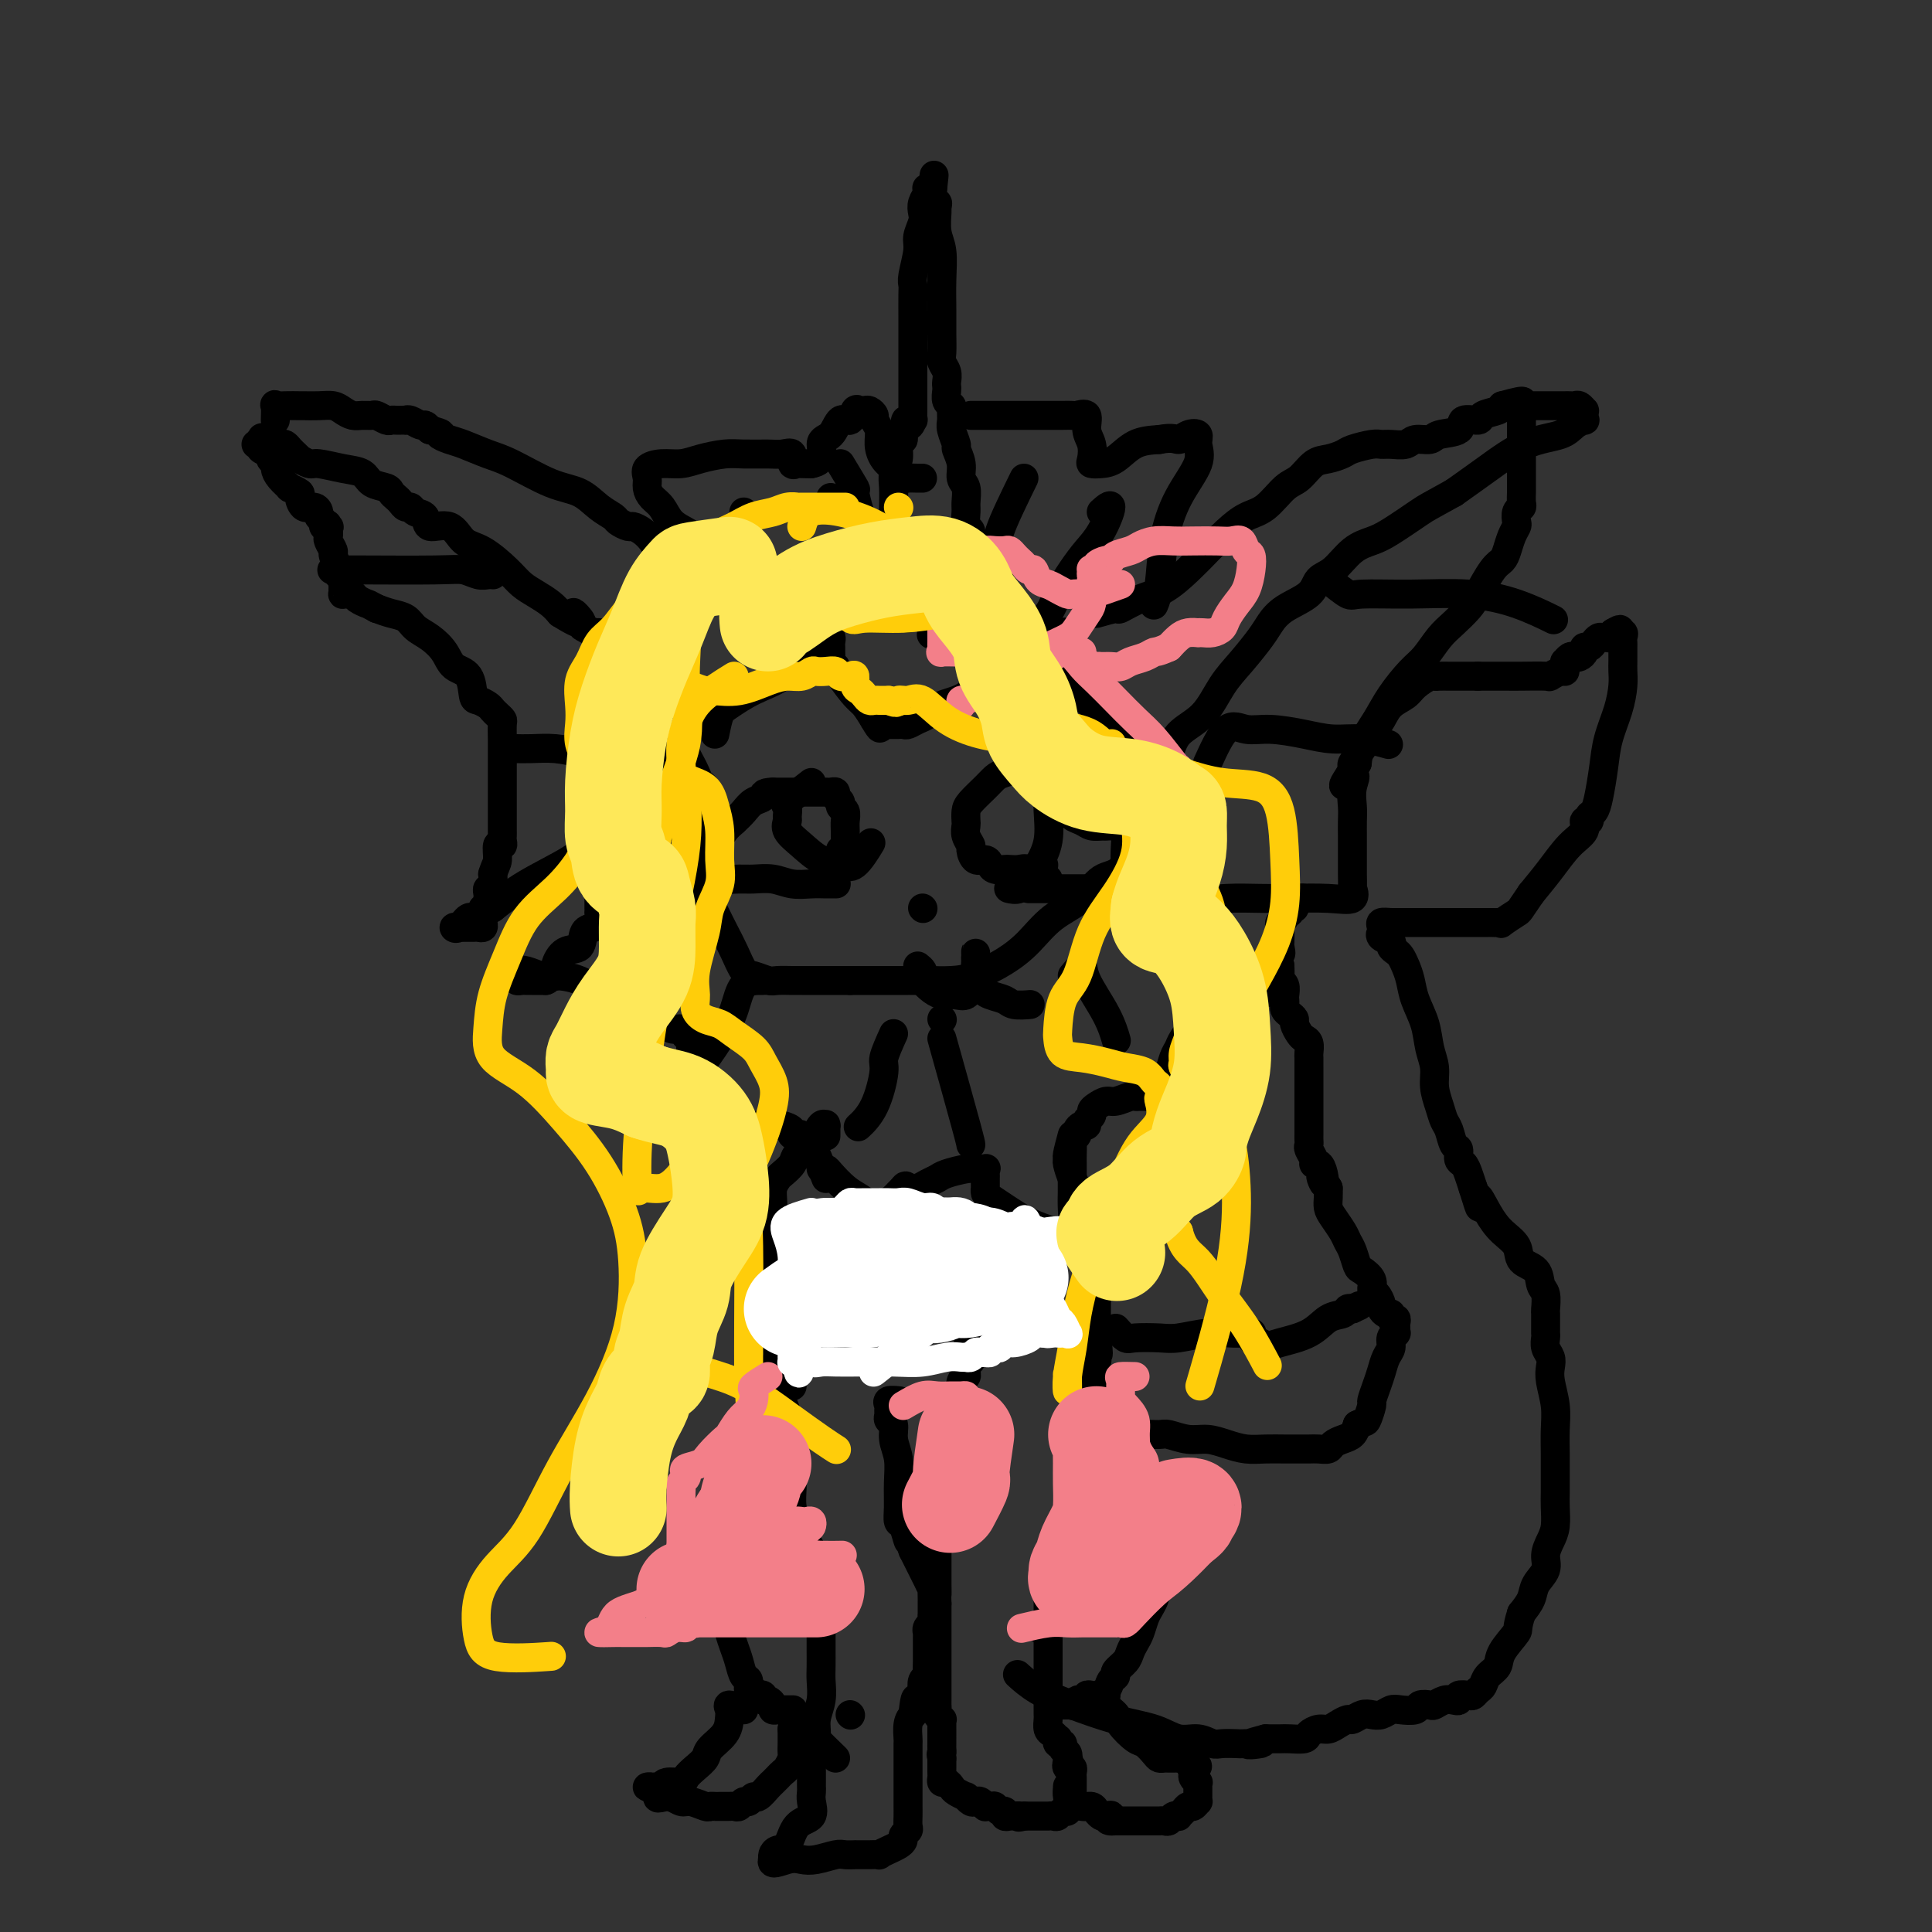<svg viewBox='0 0 400 400' version='1.1' xmlns='http://www.w3.org/2000/svg' xmlns:xlink='http://www.w3.org/1999/xlink'><rect x="0" y="0" width="400" height="400" fill="#333333" stroke="none"/><g fill='none' stroke='#000000' stroke-width='6' stroke-linecap='round' stroke-linejoin='round'><path d='M154,354c-1.266,-0.494 -2.532,-0.988 -3,-1c-0.468,-0.012 -0.138,0.458 0,1c0.138,0.542 0.084,1.156 0,2c-0.084,0.844 -0.198,1.917 -1,3c-0.802,1.083 -2.293,2.175 -3,3c-0.707,0.825 -0.631,1.383 -1,2c-0.369,0.617 -1.184,1.293 -2,2c-0.816,0.707 -1.633,1.443 -2,2c-0.367,0.557 -0.283,0.934 -1,1c-0.717,0.066 -2.235,-0.178 -3,0c-0.765,0.178 -0.777,0.779 -1,1c-0.223,0.221 -0.656,0.062 -1,0c-0.344,-0.062 -0.597,-0.027 -1,0c-0.403,0.027 -0.955,0.046 -1,0c-0.045,-0.046 0.416,-0.156 1,0c0.584,0.156 1.292,0.578 2,1'/><path d='M137,371c-1.946,2.018 -0.312,1.062 1,1c1.312,-0.062 2.302,0.768 3,1c0.698,0.232 1.104,-0.134 2,0c0.896,0.134 2.281,0.768 3,1c0.719,0.232 0.771,0.062 1,0c0.229,-0.062 0.635,-0.017 1,0c0.365,0.017 0.689,0.004 1,0c0.311,-0.004 0.608,-0.000 1,0c0.392,0.000 0.879,-0.004 1,0c0.121,0.004 -0.122,0.016 0,0c0.122,-0.016 0.610,-0.061 1,0c0.390,0.061 0.681,0.228 1,0c0.319,-0.228 0.667,-0.853 1,-1c0.333,-0.147 0.653,0.182 1,0c0.347,-0.182 0.723,-0.875 1,-1c0.277,-0.125 0.455,0.317 1,0c0.545,-0.317 1.455,-1.393 2,-2c0.545,-0.607 0.724,-0.744 1,-1c0.276,-0.256 0.648,-0.631 1,-1c0.352,-0.369 0.683,-0.733 1,-1c0.317,-0.267 0.621,-0.439 1,-1c0.379,-0.561 0.834,-1.512 1,-2c0.166,-0.488 0.045,-0.512 0,-1c-0.045,-0.488 -0.012,-1.440 0,-2c0.012,-0.560 0.003,-0.728 0,-1c-0.003,-0.272 -0.001,-0.649 0,-1c0.001,-0.351 0.000,-0.675 0,-1'/><path d='M164,358c0.167,-1.333 0.083,-0.667 0,0'/><path d='M176,355c0.000,0.000 0.100,0.100 0.1,0.1'/><path d='M168,364c0.002,2.020 0.003,4.040 0,5c-0.003,0.960 -0.011,0.860 0,1c0.011,0.140 0.039,0.521 0,1c-0.039,0.479 -0.147,1.056 0,2c0.147,0.944 0.547,2.256 0,3c-0.547,0.744 -2.041,0.921 -3,2c-0.959,1.079 -1.381,3.060 -2,4c-0.619,0.940 -1.434,0.840 -2,1c-0.566,0.160 -0.883,0.582 -1,1c-0.117,0.418 -0.033,0.834 0,1c0.033,0.166 0.017,0.083 0,0'/><path d='M160,385c-0.707,1.397 1.525,0.388 3,0c1.475,-0.388 2.193,-0.157 3,0c0.807,0.157 1.704,0.238 3,0c1.296,-0.238 2.991,-0.796 4,-1c1.009,-0.204 1.331,-0.055 2,0c0.669,0.055 1.683,0.015 2,0c0.317,-0.015 -0.065,-0.004 0,0c0.065,0.004 0.576,0.002 1,0c0.424,-0.002 0.760,-0.003 1,0c0.240,0.003 0.382,0.012 1,0c0.618,-0.012 1.711,-0.045 2,0c0.289,0.045 -0.225,0.167 0,0c0.225,-0.167 1.188,-0.622 2,-1c0.812,-0.378 1.471,-0.678 2,-1c0.529,-0.322 0.926,-0.667 1,-1c0.074,-0.333 -0.176,-0.656 0,-1c0.176,-0.344 0.779,-0.710 1,-1c0.221,-0.290 0.059,-0.504 0,-1c-0.059,-0.496 -0.016,-1.273 0,-2c0.016,-0.727 0.004,-1.403 0,-2c-0.004,-0.597 -0.001,-1.113 0,-2c0.001,-0.887 0.000,-2.143 0,-3c-0.000,-0.857 0.000,-1.313 0,-2c-0.000,-0.687 -0.001,-1.605 0,-2c0.001,-0.395 0.003,-0.266 0,-1c-0.003,-0.734 -0.011,-2.331 0,-3c0.011,-0.669 0.041,-0.411 0,-1c-0.041,-0.589 -0.155,-2.025 0,-3c0.155,-0.975 0.577,-1.487 1,-2'/><path d='M189,355c0.476,-4.650 0.667,-3.273 1,-3c0.333,0.273 0.807,-0.556 1,-1c0.193,-0.444 0.104,-0.503 0,-1c-0.104,-0.497 -0.224,-1.434 0,-2c0.224,-0.566 0.792,-0.763 1,-1c0.208,-0.237 0.056,-0.515 0,-1c-0.056,-0.485 -0.015,-1.176 0,-2c0.015,-0.824 0.004,-1.780 0,-2c-0.004,-0.220 -0.001,0.296 0,0c0.001,-0.296 -0.001,-1.403 0,-2c0.001,-0.597 0.004,-0.685 0,-1c-0.004,-0.315 -0.015,-0.858 0,-1c0.015,-0.142 0.057,0.115 0,0c-0.057,-0.115 -0.211,-0.603 0,-1c0.211,-0.397 0.789,-0.702 1,-1c0.211,-0.298 0.057,-0.589 0,-1c-0.057,-0.411 -0.015,-0.941 0,-1c0.015,-0.059 0.005,0.354 0,0c-0.005,-0.354 -0.004,-1.474 0,-2c0.004,-0.526 0.012,-0.459 0,-1c-0.012,-0.541 -0.045,-1.692 0,-2c0.045,-0.308 0.167,0.227 0,0c-0.167,-0.227 -0.622,-1.215 -1,-2c-0.378,-0.785 -0.679,-1.365 -1,-2c-0.321,-0.635 -0.663,-1.324 -1,-2c-0.337,-0.676 -0.668,-1.338 -1,-2'/><path d='M189,321c-0.801,-2.290 -0.803,-1.514 -1,-2c-0.197,-0.486 -0.588,-2.233 -1,-3c-0.412,-0.767 -0.847,-0.554 -1,-1c-0.153,-0.446 -0.026,-1.552 0,-3c0.026,-1.448 -0.049,-3.238 0,-5c0.049,-1.762 0.224,-3.494 0,-5c-0.224,-1.506 -0.845,-2.785 -1,-4c-0.155,-1.215 0.155,-2.367 0,-3c-0.155,-0.633 -0.776,-0.748 -1,-1c-0.224,-0.252 -0.053,-0.642 0,-1c0.053,-0.358 -0.013,-0.684 0,-1c0.013,-0.316 0.107,-0.621 0,-1c-0.107,-0.379 -0.413,-0.833 0,-1c0.413,-0.167 1.547,-0.048 2,0c0.453,0.048 0.227,0.024 0,0'/><path d='M173,364c-1.699,-1.643 -3.397,-3.287 -4,-4c-0.603,-0.713 -0.109,-0.497 0,-1c0.109,-0.503 -0.167,-1.725 0,-3c0.167,-1.275 0.777,-2.601 1,-4c0.223,-1.399 0.060,-2.869 0,-4c-0.060,-1.131 -0.016,-1.922 0,-3c0.016,-1.078 0.004,-2.442 0,-3c-0.004,-0.558 -0.000,-0.308 0,-1c0.000,-0.692 -0.003,-2.324 0,-3c0.003,-0.676 0.011,-0.394 0,-1c-0.011,-0.606 -0.042,-2.100 0,-3c0.042,-0.900 0.157,-1.207 0,-2c-0.157,-0.793 -0.585,-2.074 -1,-3c-0.415,-0.926 -0.818,-1.497 -1,-2c-0.182,-0.503 -0.144,-0.937 0,-2c0.144,-1.063 0.392,-2.754 0,-4c-0.392,-1.246 -1.426,-2.048 -2,-3c-0.574,-0.952 -0.689,-2.053 -1,-3c-0.311,-0.947 -0.819,-1.741 -1,-3c-0.181,-1.259 -0.035,-2.983 0,-4c0.035,-1.017 -0.042,-1.325 0,-2c0.042,-0.675 0.204,-1.716 0,-3c-0.204,-1.284 -0.773,-2.811 -1,-4c-0.227,-1.189 -0.112,-2.040 0,-3c0.112,-0.960 0.223,-2.028 0,-3c-0.223,-0.972 -0.778,-1.849 -1,-3c-0.222,-1.151 -0.111,-2.575 0,-4'/><path d='M162,286c-1.464,-8.027 -1.124,-4.096 -1,-3c0.124,1.096 0.033,-0.643 0,-2c-0.033,-1.357 -0.009,-2.331 0,-3c0.009,-0.669 0.003,-1.033 0,-2c-0.003,-0.967 -0.005,-2.539 0,-4c0.005,-1.461 0.015,-2.812 0,-4c-0.015,-1.188 -0.057,-2.213 0,-3c0.057,-0.787 0.211,-1.336 0,-2c-0.211,-0.664 -0.788,-1.444 -1,-2c-0.212,-0.556 -0.058,-0.887 0,-2c0.058,-1.113 0.019,-3.009 0,-4c-0.019,-0.991 -0.017,-1.077 0,-2c0.017,-0.923 0.050,-2.684 0,-4c-0.050,-1.316 -0.184,-2.186 0,-3c0.184,-0.814 0.686,-1.571 1,-2c0.314,-0.429 0.441,-0.529 1,-1c0.559,-0.471 1.551,-1.314 2,-2c0.449,-0.686 0.355,-1.217 1,-2c0.645,-0.783 2.029,-1.820 3,-3c0.971,-1.180 1.528,-2.505 2,-3c0.472,-0.495 0.859,-0.160 1,0c0.141,0.160 0.038,0.146 0,0c-0.038,-0.146 -0.010,-0.424 0,0c0.010,0.424 0.003,1.550 0,2c-0.003,0.450 -0.001,0.225 0,0'/><path d='M222,235c-0.429,1.586 -0.858,3.173 -1,4c-0.142,0.827 0.004,0.896 0,1c-0.004,0.104 -0.156,0.243 0,1c0.156,0.757 0.620,2.132 1,3c0.380,0.868 0.675,1.230 1,2c0.325,0.770 0.679,1.950 1,3c0.321,1.050 0.608,1.972 1,3c0.392,1.028 0.890,2.163 1,3c0.110,0.837 -0.167,1.375 0,2c0.167,0.625 0.777,1.336 1,2c0.223,0.664 0.060,1.280 0,2c-0.060,0.720 -0.016,1.544 0,2c0.016,0.456 0.004,0.544 0,1c-0.004,0.456 -0.001,1.281 0,2c0.001,0.719 0.000,1.331 0,2c-0.000,0.669 -0.000,1.396 0,2c0.000,0.604 0.000,1.086 0,2c-0.000,0.914 -0.000,2.261 0,3c0.000,0.739 0.000,0.869 0,1'/><path d='M227,276c0.778,6.909 0.222,3.682 0,3c-0.222,-0.682 -0.111,1.182 0,2c0.111,0.818 0.222,0.591 0,1c-0.222,0.409 -0.777,1.456 -1,2c-0.223,0.544 -0.112,0.587 0,1c0.112,0.413 0.227,1.198 0,2c-0.227,0.802 -0.797,1.621 -1,2c-0.203,0.379 -0.039,0.318 0,1c0.039,0.682 -0.046,2.108 0,3c0.046,0.892 0.224,1.250 0,2c-0.224,0.750 -0.848,1.893 -1,3c-0.152,1.107 0.169,2.180 0,3c-0.169,0.820 -0.829,1.388 -1,2c-0.171,0.612 0.147,1.267 0,2c-0.147,0.733 -0.757,1.543 -1,2c-0.243,0.457 -0.117,0.559 0,1c0.117,0.441 0.225,1.220 0,2c-0.225,0.780 -0.782,1.561 -1,2c-0.218,0.439 -0.097,0.536 0,1c0.097,0.464 0.171,1.297 0,2c-0.171,0.703 -0.586,1.278 -1,2c-0.414,0.722 -0.828,1.593 -1,2c-0.172,0.407 -0.102,0.350 0,1c0.102,0.650 0.238,2.005 0,3c-0.238,0.995 -0.848,1.628 -1,2c-0.152,0.372 0.156,0.484 0,1c-0.156,0.516 -0.774,1.437 -1,2c-0.226,0.563 -0.061,0.770 0,1c0.061,0.230 0.016,0.485 0,1c-0.016,0.515 -0.005,1.290 0,2c0.005,0.710 0.002,1.355 0,2'/><path d='M217,334c-1.547,8.864 -0.415,2.025 0,0c0.415,-2.025 0.111,0.766 0,2c-0.111,1.234 -0.030,0.913 0,1c0.030,0.087 0.008,0.582 0,1c-0.008,0.418 -0.002,0.760 0,1c0.002,0.240 0.001,0.378 0,1c-0.001,0.622 -0.000,1.729 0,2c0.000,0.271 0.000,-0.292 0,0c-0.000,0.292 -0.000,1.439 0,2c0.000,0.561 0.000,0.536 0,1c-0.000,0.464 -0.000,1.419 0,2c0.000,0.581 0.000,0.789 0,1c-0.000,0.211 -0.000,0.424 0,1c0.000,0.576 0.000,1.515 0,2c-0.000,0.485 -0.001,0.515 0,1c0.001,0.485 0.003,1.425 0,2c-0.003,0.575 -0.011,0.785 0,1c0.011,0.215 0.042,0.435 0,1c-0.042,0.565 -0.156,1.476 0,2c0.156,0.524 0.582,0.661 1,1c0.418,0.339 0.829,0.878 1,1c0.171,0.122 0.102,-0.175 0,0c-0.102,0.175 -0.238,0.821 0,1c0.238,0.179 0.848,-0.110 1,0c0.152,0.110 -0.155,0.617 0,1c0.155,0.383 0.773,0.642 1,1c0.227,0.358 0.065,0.817 0,1c-0.065,0.183 -0.032,0.092 0,0'/><path d='M221,364c0.635,1.090 0.223,0.817 0,1c-0.223,0.183 -0.256,0.824 0,1c0.256,0.176 0.801,-0.111 1,0c0.199,0.111 0.053,0.620 0,1c-0.053,0.380 -0.014,0.630 0,1c0.014,0.370 0.004,0.860 0,1c-0.004,0.140 -0.001,-0.069 0,0c0.001,0.069 0.001,0.415 0,1c-0.001,0.585 -0.004,1.410 0,2c0.004,0.590 0.016,0.947 0,1c-0.016,0.053 -0.060,-0.197 0,0c0.060,0.197 0.223,0.841 0,1c-0.223,0.159 -0.833,-0.168 -1,0c-0.167,0.168 0.109,0.830 0,1c-0.109,0.170 -0.603,-0.150 -1,0c-0.397,0.150 -0.698,0.772 -1,1c-0.302,0.228 -0.606,0.061 -1,0c-0.394,-0.061 -0.879,-0.016 -1,0c-0.121,0.016 0.121,0.004 0,0c-0.121,-0.004 -0.606,-0.001 -1,0c-0.394,0.001 -0.697,0.000 -1,0c-0.303,-0.000 -0.607,-0.000 -1,0c-0.393,0.000 -0.875,0.000 -1,0c-0.125,-0.000 0.107,-0.000 0,0c-0.107,0.000 -0.554,0.000 -1,0'/><path d='M212,376c-1.724,0.463 -1.036,0.120 -1,0c0.036,-0.120 -0.582,-0.017 -1,0c-0.418,0.017 -0.637,-0.052 -1,0c-0.363,0.052 -0.871,0.224 -1,0c-0.129,-0.224 0.119,-0.845 0,-1c-0.119,-0.155 -0.605,0.156 -1,0c-0.395,-0.156 -0.697,-0.777 -1,-1c-0.303,-0.223 -0.606,-0.046 -1,0c-0.394,0.046 -0.879,-0.039 -1,0c-0.121,0.039 0.121,0.203 0,0c-0.121,-0.203 -0.605,-0.771 -1,-1c-0.395,-0.229 -0.701,-0.117 -1,0c-0.299,0.117 -0.591,0.239 -1,0c-0.409,-0.239 -0.935,-0.839 -1,-1c-0.065,-0.161 0.333,0.115 0,0c-0.333,-0.115 -1.396,-0.622 -2,-1c-0.604,-0.378 -0.750,-0.626 -1,-1c-0.250,-0.374 -0.603,-0.874 -1,-1c-0.397,-0.126 -0.838,0.121 -1,0c-0.162,-0.121 -0.043,-0.611 0,-1c0.043,-0.389 0.012,-0.679 0,-1c-0.012,-0.321 -0.003,-0.674 0,-1c0.003,-0.326 0.001,-0.626 0,-1c-0.001,-0.374 -0.000,-0.821 0,-1c0.000,-0.179 0.000,-0.089 0,0'/><path d='M195,364c-0.309,-1.106 -0.083,-0.870 0,-1c0.083,-0.130 0.022,-0.626 0,-1c-0.022,-0.374 -0.006,-0.625 0,-1c0.006,-0.375 0.002,-0.874 0,-1c-0.002,-0.126 -0.001,0.120 0,0c0.001,-0.120 0.001,-0.606 0,-1c-0.001,-0.394 -0.004,-0.697 0,-1c0.004,-0.303 0.015,-0.606 0,-1c-0.015,-0.394 -0.057,-0.879 0,-1c0.057,-0.121 0.211,0.122 0,0c-0.211,-0.122 -0.789,-0.610 -1,-1c-0.211,-0.390 -0.057,-0.682 0,-1c0.057,-0.318 0.015,-0.661 0,-1c-0.015,-0.339 -0.004,-0.673 0,-1c0.004,-0.327 0.001,-0.646 0,-1c-0.001,-0.354 -0.000,-0.743 0,-1c0.000,-0.257 0.000,-0.382 0,-1c-0.000,-0.618 -0.000,-1.729 0,-2c0.000,-0.271 0.000,0.297 0,0c-0.000,-0.297 -0.000,-1.458 0,-2c0.000,-0.542 0.000,-0.464 0,-1c-0.000,-0.536 -0.000,-1.686 0,-2c0.000,-0.314 0.000,0.207 0,0c-0.000,-0.207 -0.000,-1.144 0,-2c0.000,-0.856 0.000,-1.632 0,-2c-0.000,-0.368 -0.000,-0.330 0,-1c0.000,-0.670 0.000,-2.049 0,-3c-0.000,-0.951 -0.000,-1.476 0,-2'/><path d='M194,332c-0.155,-5.309 -0.041,-2.581 0,-2c0.041,0.581 0.011,-0.984 0,-2c-0.011,-1.016 -0.003,-1.484 0,-2c0.003,-0.516 0.001,-1.082 0,-2c-0.001,-0.918 -0.001,-2.188 0,-3c0.001,-0.812 0.004,-1.167 0,-2c-0.004,-0.833 -0.015,-2.145 0,-3c0.015,-0.855 0.057,-1.254 0,-2c-0.057,-0.746 -0.212,-1.838 0,-3c0.212,-1.162 0.793,-2.396 1,-3c0.207,-0.604 0.040,-0.580 0,-1c-0.040,-0.420 0.046,-1.283 0,-2c-0.046,-0.717 -0.222,-1.288 0,-2c0.222,-0.712 0.844,-1.566 1,-2c0.156,-0.434 -0.154,-0.448 0,-1c0.154,-0.552 0.772,-1.640 1,-2c0.228,-0.360 0.065,0.009 0,0c-0.065,-0.009 -0.032,-0.397 0,-1c0.032,-0.603 0.061,-1.422 0,-2c-0.061,-0.578 -0.214,-0.914 0,-1c0.214,-0.086 0.793,0.079 1,0c0.207,-0.079 0.042,-0.401 0,-1c-0.042,-0.599 0.040,-1.474 0,-2c-0.040,-0.526 -0.203,-0.705 0,-1c0.203,-0.295 0.772,-0.708 1,-1c0.228,-0.292 0.114,-0.463 0,-1c-0.114,-0.537 -0.227,-1.439 0,-2c0.227,-0.561 0.793,-0.779 1,-1c0.207,-0.221 0.056,-0.444 0,-1c-0.056,-0.556 -0.016,-1.445 0,-2c0.016,-0.555 0.008,-0.778 0,-1'/><path d='M200,281c1.155,-7.845 1.041,-1.959 1,0c-0.041,1.959 -0.011,-0.011 0,-1c0.011,-0.989 0.003,-0.997 0,-1c-0.003,-0.003 -0.002,-0.002 0,0'/><path d='M229,290c-0.006,-0.056 -0.011,-0.111 0,0c0.011,0.111 0.040,0.389 0,1c-0.040,0.611 -0.147,1.556 0,2c0.147,0.444 0.550,0.388 1,1c0.450,0.612 0.948,1.893 1,3c0.052,1.107 -0.341,2.040 0,3c0.341,0.960 1.414,1.948 2,3c0.586,1.052 0.683,2.169 1,3c0.317,0.831 0.855,1.377 1,2c0.145,0.623 -0.102,1.321 0,2c0.102,0.679 0.553,1.337 1,2c0.447,0.663 0.890,1.332 1,2c0.110,0.668 -0.114,1.334 0,2c0.114,0.666 0.567,1.330 1,2c0.433,0.670 0.848,1.344 1,2c0.152,0.656 0.041,1.292 0,2c-0.041,0.708 -0.012,1.488 0,2c0.012,0.512 0.006,0.756 0,1'/><path d='M239,325c1.550,5.771 0.427,2.700 0,2c-0.427,-0.700 -0.156,0.971 0,2c0.156,1.029 0.197,1.416 0,2c-0.197,0.584 -0.630,1.364 -1,2c-0.370,0.636 -0.675,1.129 -1,2c-0.325,0.871 -0.669,2.121 -1,3c-0.331,0.879 -0.648,1.388 -1,2c-0.352,0.612 -0.739,1.329 -1,2c-0.261,0.671 -0.398,1.297 -1,2c-0.602,0.703 -1.671,1.485 -2,2c-0.329,0.515 0.081,0.765 0,1c-0.081,0.235 -0.653,0.454 -1,1c-0.347,0.546 -0.470,1.418 -1,2c-0.530,0.582 -1.465,0.874 -2,1c-0.535,0.126 -0.668,0.085 -1,0c-0.332,-0.085 -0.864,-0.215 -1,0c-0.136,0.215 0.122,0.776 0,1c-0.122,0.224 -0.624,0.113 -1,0c-0.376,-0.113 -0.626,-0.226 -1,0c-0.374,0.226 -0.871,0.793 -1,1c-0.129,0.207 0.110,0.056 0,0c-0.110,-0.056 -0.568,-0.015 -1,0c-0.432,0.015 -0.838,0.004 -1,0c-0.162,-0.004 -0.081,-0.002 0,0'/><path d='M164,287c-2.130,0.669 -4.259,1.338 -5,2c-0.741,0.662 -0.092,1.317 0,2c0.092,0.683 -0.371,1.392 -1,2c-0.629,0.608 -1.424,1.113 -2,2c-0.576,0.887 -0.933,2.156 -1,3c-0.067,0.844 0.155,1.263 0,2c-0.155,0.737 -0.687,1.790 -1,3c-0.313,1.210 -0.409,2.575 -1,4c-0.591,1.425 -1.679,2.909 -2,4c-0.321,1.091 0.124,1.787 0,3c-0.124,1.213 -0.818,2.941 -1,4c-0.182,1.059 0.147,1.450 0,2c-0.147,0.550 -0.772,1.261 -1,2c-0.228,0.739 -0.061,1.507 0,2c0.061,0.493 0.016,0.709 0,1c-0.016,0.291 -0.004,0.655 0,1c0.004,0.345 0.001,0.670 0,1c-0.001,0.330 -0.000,0.666 0,1c0.000,0.334 0.000,0.667 0,1c-0.000,0.333 -0.000,0.667 0,1'/><path d='M149,330c-1.070,5.829 -0.245,2.902 0,2c0.245,-0.902 -0.089,0.222 0,1c0.089,0.778 0.601,1.210 1,2c0.399,0.790 0.685,1.936 1,3c0.315,1.064 0.658,2.044 1,3c0.342,0.956 0.684,1.887 1,3c0.316,1.113 0.605,2.407 1,3c0.395,0.593 0.894,0.484 1,1c0.106,0.516 -0.183,1.655 0,2c0.183,0.345 0.838,-0.105 1,0c0.162,0.105 -0.167,0.764 0,1c0.167,0.236 0.832,0.048 1,0c0.168,-0.048 -0.161,0.042 0,0c0.161,-0.042 0.813,-0.218 1,0c0.187,0.218 -0.090,0.829 0,1c0.090,0.171 0.548,-0.098 1,0c0.452,0.098 0.899,0.562 1,1c0.101,0.438 -0.144,0.849 0,1c0.144,0.151 0.678,0.040 1,0c0.322,-0.040 0.433,-0.011 1,0c0.567,0.011 1.591,0.003 2,0c0.409,-0.003 0.205,-0.002 0,0'/><path d='M229,351c-0.217,0.656 -0.434,1.313 0,2c0.434,0.687 1.521,1.406 2,2c0.479,0.594 0.352,1.063 1,2c0.648,0.937 2.071,2.342 3,3c0.929,0.658 1.362,0.569 2,1c0.638,0.431 1.480,1.384 2,2c0.520,0.616 0.718,0.897 1,1c0.282,0.103 0.649,0.028 1,0c0.351,-0.028 0.685,-0.008 1,0c0.315,0.008 0.609,0.006 1,0c0.391,-0.006 0.878,-0.015 1,0c0.122,0.015 -0.122,0.056 0,0c0.122,-0.056 0.610,-0.207 1,0c0.390,0.207 0.683,0.774 1,1c0.317,0.226 0.659,0.113 1,0'/><path d='M247,365c1.852,0.951 0.482,0.828 0,1c-0.482,0.172 -0.077,0.637 0,1c0.077,0.363 -0.176,0.622 0,1c0.176,0.378 0.779,0.874 1,1c0.221,0.126 0.059,-0.120 0,0c-0.059,0.120 -0.015,0.605 0,1c0.015,0.395 0.001,0.698 0,1c-0.001,0.302 0.011,0.602 0,1c-0.011,0.398 -0.044,0.894 0,1c0.044,0.106 0.165,-0.178 0,0c-0.165,0.178 -0.618,0.819 -1,1c-0.382,0.181 -0.694,-0.096 -1,0c-0.306,0.096 -0.607,0.565 -1,1c-0.393,0.435 -0.879,0.834 -1,1c-0.121,0.166 0.121,0.097 0,0c-0.121,-0.097 -0.606,-0.222 -1,0c-0.394,0.222 -0.697,0.792 -1,1c-0.303,0.208 -0.606,0.056 -1,0c-0.394,-0.056 -0.879,-0.015 -1,0c-0.121,0.015 0.123,0.004 0,0c-0.123,-0.004 -0.611,-0.001 -1,0c-0.389,0.001 -0.678,0.000 -1,0c-0.322,-0.000 -0.678,-0.000 -1,0c-0.322,0.000 -0.611,0.000 -1,0c-0.389,-0.000 -0.877,-0.000 -1,0c-0.123,0.000 0.121,0.000 0,0c-0.121,-0.000 -0.607,-0.000 -1,0c-0.393,0.000 -0.693,0.000 -1,0c-0.307,-0.000 -0.621,-0.000 -1,0c-0.379,0.000 -0.823,0.000 -1,0c-0.177,-0.000 -0.089,-0.000 0,0'/><path d='M231,377c-2.654,0.241 -1.288,-0.657 -1,-1c0.288,-0.343 -0.503,-0.129 -1,0c-0.497,0.129 -0.700,0.175 -1,0c-0.300,-0.175 -0.697,-0.570 -1,-1c-0.303,-0.430 -0.512,-0.893 -1,-1c-0.488,-0.107 -1.255,0.143 -2,0c-0.745,-0.143 -1.468,-0.677 -2,-1c-0.532,-0.323 -0.874,-0.433 -1,-1c-0.126,-0.567 -0.036,-1.591 0,-2c0.036,-0.409 0.018,-0.205 0,0'/><path d='M234,294c0.814,1.270 1.627,2.540 2,3c0.373,0.460 0.304,0.108 1,0c0.696,-0.108 2.156,0.026 3,0c0.844,-0.026 1.071,-0.214 2,0c0.929,0.214 2.558,0.828 4,1c1.442,0.172 2.696,-0.097 4,0c1.304,0.097 2.657,0.562 4,1c1.343,0.438 2.678,0.849 4,1c1.322,0.151 2.633,0.040 4,0c1.367,-0.040 2.790,-0.010 4,0c1.210,0.010 2.207,-0.000 3,0c0.793,0.000 1.381,0.011 2,0c0.619,-0.011 1.269,-0.044 2,0c0.731,0.044 1.544,0.164 2,0c0.456,-0.164 0.555,-0.611 1,-1c0.445,-0.389 1.235,-0.720 2,-1c0.765,-0.280 1.504,-0.509 2,-1c0.496,-0.491 0.748,-1.246 1,-2'/><path d='M281,295c1.626,-0.824 1.693,-0.383 2,-1c0.307,-0.617 0.856,-2.290 1,-3c0.144,-0.710 -0.115,-0.455 0,-1c0.115,-0.545 0.604,-1.890 1,-3c0.396,-1.110 0.698,-1.986 1,-3c0.302,-1.014 0.603,-2.166 1,-3c0.397,-0.834 0.891,-1.351 1,-2c0.109,-0.649 -0.167,-1.430 0,-2c0.167,-0.570 0.778,-0.927 1,-1c0.222,-0.073 0.056,0.139 0,0c-0.056,-0.139 -0.000,-0.630 0,-1c0.000,-0.370 -0.055,-0.620 0,-1c0.055,-0.380 0.221,-0.890 0,-1c-0.221,-0.110 -0.829,0.179 -1,0c-0.171,-0.179 0.095,-0.825 0,-1c-0.095,-0.175 -0.552,0.123 -1,0c-0.448,-0.123 -0.889,-0.665 -1,-1c-0.111,-0.335 0.107,-0.461 0,-1c-0.107,-0.539 -0.539,-1.491 -1,-2c-0.461,-0.509 -0.949,-0.577 -1,-1c-0.051,-0.423 0.337,-1.202 0,-2c-0.337,-0.798 -1.399,-1.616 -2,-2c-0.601,-0.384 -0.742,-0.333 -1,-1c-0.258,-0.667 -0.633,-2.051 -1,-3c-0.367,-0.949 -0.725,-1.461 -1,-2c-0.275,-0.539 -0.466,-1.103 -1,-2c-0.534,-0.897 -1.411,-2.127 -2,-3c-0.589,-0.873 -0.889,-1.389 -1,-2c-0.111,-0.611 -0.032,-1.317 0,-2c0.032,-0.683 0.016,-1.341 0,-2'/><path d='M275,246c-2.404,-4.470 -1.414,-1.645 -1,-1c0.414,0.645 0.251,-0.892 0,-2c-0.251,-1.108 -0.589,-1.788 -1,-2c-0.411,-0.212 -0.895,0.045 -1,0c-0.105,-0.045 0.168,-0.393 0,-1c-0.168,-0.607 -0.777,-1.474 -1,-2c-0.223,-0.526 -0.060,-0.711 0,-1c0.060,-0.289 0.016,-0.681 0,-1c-0.016,-0.319 -0.004,-0.564 0,-1c0.004,-0.436 0.001,-1.061 0,-2c-0.001,-0.939 -0.000,-2.191 0,-3c0.000,-0.809 0.000,-1.176 0,-2c-0.000,-0.824 -0.000,-2.103 0,-3c0.000,-0.897 0.001,-1.410 0,-2c-0.001,-0.590 -0.003,-1.258 0,-2c0.003,-0.742 0.012,-1.560 0,-2c-0.012,-0.440 -0.046,-0.503 0,-1c0.046,-0.497 0.171,-1.429 0,-2c-0.171,-0.571 -0.637,-0.783 -1,-1c-0.363,-0.217 -0.623,-0.439 -1,-1c-0.377,-0.561 -0.872,-1.460 -1,-2c-0.128,-0.540 0.109,-0.722 0,-1c-0.109,-0.278 -0.565,-0.651 -1,-1c-0.435,-0.349 -0.847,-0.675 -1,-1c-0.153,-0.325 -0.045,-0.651 0,-1c0.045,-0.349 0.026,-0.723 0,-1c-0.026,-0.277 -0.059,-0.458 0,-1c0.059,-0.542 0.212,-1.444 0,-2c-0.212,-0.556 -0.788,-0.765 -1,-1c-0.212,-0.235 -0.061,-0.496 0,-1c0.061,-0.504 0.030,-1.252 0,-2'/><path d='M265,200c-1.547,-7.742 -0.415,-4.098 0,-3c0.415,1.098 0.111,-0.350 0,-1c-0.111,-0.650 -0.031,-0.503 0,-1c0.031,-0.497 0.012,-1.638 0,-2c-0.012,-0.362 -0.018,0.057 0,0c0.018,-0.057 0.062,-0.589 0,-1c-0.062,-0.411 -0.228,-0.703 0,-1c0.228,-0.297 0.850,-0.601 1,-1c0.150,-0.399 -0.171,-0.894 0,-1c0.171,-0.106 0.833,0.178 1,0c0.167,-0.178 -0.162,-0.818 0,-1c0.162,-0.182 0.814,0.095 1,0c0.186,-0.095 -0.094,-0.562 0,-1c0.094,-0.438 0.564,-0.849 1,-1c0.436,-0.151 0.839,-0.043 1,0c0.161,0.043 0.081,0.022 0,0'/><path d='M279,163c0.471,-1.649 0.941,-3.298 1,-4c0.059,-0.702 -0.295,-0.457 0,-1c0.295,-0.543 1.238,-1.875 2,-3c0.762,-1.125 1.344,-2.044 2,-3c0.656,-0.956 1.388,-1.948 2,-3c0.612,-1.052 1.106,-2.163 2,-3c0.894,-0.837 2.189,-1.401 3,-2c0.811,-0.599 1.138,-1.232 2,-2c0.862,-0.768 2.258,-1.670 3,-2c0.742,-0.330 0.830,-0.088 1,0c0.170,0.088 0.423,0.024 1,0c0.577,-0.024 1.478,-0.006 2,0c0.522,0.006 0.665,0.002 1,0c0.335,-0.002 0.863,-0.000 1,0c0.137,0.000 -0.118,0.000 0,0c0.118,-0.000 0.609,-0.000 1,0c0.391,0.000 0.682,0.000 1,0c0.318,-0.000 0.662,-0.000 1,0c0.338,0.000 0.669,0.000 1,0'/><path d='M306,140c1.508,0.000 0.277,0.000 0,0c-0.277,-0.000 0.399,-0.000 1,0c0.601,0.000 1.126,0.001 2,0c0.874,-0.001 2.097,-0.004 3,0c0.903,0.004 1.485,0.016 3,0c1.515,-0.016 3.961,-0.060 5,0c1.039,0.060 0.671,0.222 1,0c0.329,-0.222 1.355,-0.829 2,-1c0.645,-0.171 0.908,0.094 1,0c0.092,-0.094 0.014,-0.547 0,-1c-0.014,-0.453 0.038,-0.905 0,-1c-0.038,-0.095 -0.164,0.168 0,0c0.164,-0.168 0.617,-0.767 1,-1c0.383,-0.233 0.694,-0.100 1,0c0.306,0.100 0.607,0.168 1,0c0.393,-0.168 0.879,-0.571 1,-1c0.121,-0.429 -0.123,-0.886 0,-1c0.123,-0.114 0.611,0.113 1,0c0.389,-0.113 0.678,-0.565 1,-1c0.322,-0.435 0.677,-0.851 1,-1c0.323,-0.149 0.612,-0.030 1,0c0.388,0.030 0.874,-0.031 1,0c0.126,0.031 -0.107,0.152 0,0c0.107,-0.152 0.553,-0.576 1,-1'/><path d='M334,131c2.332,-1.380 1.161,-0.330 1,0c-0.161,0.330 0.689,-0.062 1,0c0.311,0.062 0.083,0.576 0,1c-0.083,0.424 -0.022,0.757 0,1c0.022,0.243 0.006,0.396 0,1c-0.006,0.604 -0.001,1.658 0,2c0.001,0.342 -0.002,-0.028 0,0c0.002,0.028 0.008,0.452 0,1c-0.008,0.548 -0.029,1.218 0,2c0.029,0.782 0.110,1.676 0,3c-0.110,1.324 -0.410,3.080 -1,5c-0.590,1.920 -1.469,4.006 -2,6c-0.531,1.994 -0.716,3.898 -1,6c-0.284,2.102 -0.669,4.404 -1,6c-0.331,1.596 -0.608,2.486 -1,3c-0.392,0.514 -0.898,0.653 -1,1c-0.102,0.347 0.199,0.903 0,1c-0.199,0.097 -0.899,-0.264 -1,0c-0.101,0.264 0.396,1.153 0,2c-0.396,0.847 -1.683,1.651 -3,3c-1.317,1.349 -2.662,3.243 -4,5c-1.338,1.757 -2.669,3.379 -4,5'/><path d='M317,185c-2.660,3.879 -2.309,3.575 -3,4c-0.691,0.425 -2.423,1.578 -3,2c-0.577,0.422 0.000,0.113 0,0c-0.000,-0.113 -0.578,-0.030 -1,0c-0.422,0.030 -0.687,0.008 -1,0c-0.313,-0.008 -0.675,-0.002 -1,0c-0.325,0.002 -0.612,0.001 -1,0c-0.388,-0.001 -0.878,-0.000 -1,0c-0.122,0.000 0.123,0.000 0,0c-0.123,-0.000 -0.614,-0.000 -1,0c-0.386,0.000 -0.665,0.000 -1,0c-0.335,-0.000 -0.724,-0.000 -1,0c-0.276,0.000 -0.437,0.000 -1,0c-0.563,-0.000 -1.527,-0.000 -2,0c-0.473,0.000 -0.455,0.000 -1,0c-0.545,-0.000 -1.651,-0.000 -2,0c-0.349,0.000 0.060,0.000 0,0c-0.060,-0.000 -0.590,-0.000 -1,0c-0.410,0.000 -0.701,0.000 -1,0c-0.299,-0.000 -0.605,-0.000 -1,0c-0.395,0.000 -0.879,0.000 -1,0c-0.121,-0.000 0.122,-0.000 0,0c-0.122,0.000 -0.610,0.000 -1,0c-0.390,-0.000 -0.683,-0.000 -1,0c-0.317,0.000 -0.659,0.000 -1,0'/><path d='M290,191c-3.447,-0.003 -1.565,-0.011 -1,0c0.565,0.011 -0.188,0.041 -1,0c-0.812,-0.041 -1.684,-0.152 -2,0c-0.316,0.152 -0.077,0.565 0,1c0.077,0.435 -0.008,0.890 0,1c0.008,0.110 0.110,-0.125 0,0c-0.110,0.125 -0.433,0.610 0,1c0.433,0.390 1.621,0.684 2,1c0.379,0.316 -0.053,0.653 0,1c0.053,0.347 0.591,0.703 1,1c0.409,0.297 0.691,0.535 1,1c0.309,0.465 0.646,1.156 1,2c0.354,0.844 0.726,1.842 1,3c0.274,1.158 0.451,2.476 1,4c0.549,1.524 1.471,3.254 2,5c0.529,1.746 0.667,3.507 1,5c0.333,1.493 0.863,2.716 1,4c0.137,1.284 -0.118,2.628 0,4c0.118,1.372 0.610,2.772 1,4c0.390,1.228 0.678,2.283 1,3c0.322,0.717 0.678,1.094 1,2c0.322,0.906 0.611,2.339 1,3c0.389,0.661 0.878,0.550 1,1c0.122,0.450 -0.122,1.461 0,2c0.122,0.539 0.610,0.607 1,1c0.390,0.393 0.683,1.112 1,2c0.317,0.888 0.659,1.944 1,3'/><path d='M305,246c2.152,6.978 1.033,2.923 1,2c-0.033,-0.923 1.021,1.284 2,3c0.979,1.716 1.883,2.939 3,4c1.117,1.061 2.447,1.960 3,3c0.553,1.040 0.330,2.223 1,3c0.670,0.777 2.232,1.149 3,2c0.768,0.851 0.742,2.182 1,3c0.258,0.818 0.801,1.122 1,2c0.199,0.878 0.053,2.329 0,3c-0.053,0.671 -0.014,0.560 0,1c0.014,0.440 0.003,1.430 0,2c-0.003,0.570 0.003,0.719 0,1c-0.003,0.281 -0.015,0.694 0,1c0.015,0.306 0.055,0.506 0,1c-0.055,0.494 -0.207,1.282 0,2c0.207,0.718 0.773,1.366 1,2c0.227,0.634 0.113,1.252 0,2c-0.113,0.748 -0.227,1.625 0,3c0.227,1.375 0.793,3.250 1,5c0.207,1.750 0.055,3.377 0,5c-0.055,1.623 -0.014,3.243 0,5c0.014,1.757 0.001,3.653 0,5c-0.001,1.347 0.010,2.146 0,3c-0.010,0.854 -0.039,1.765 0,3c0.039,1.235 0.147,2.795 0,4c-0.147,1.205 -0.549,2.055 -1,3c-0.451,0.945 -0.949,1.985 -1,3c-0.051,1.015 0.347,2.004 0,3c-0.347,0.996 -1.440,1.999 -2,3c-0.560,1.001 -0.589,2.000 -1,3c-0.411,1.000 -1.206,2.000 -2,3'/><path d='M315,334c-1.136,3.490 -0.475,3.215 -1,4c-0.525,0.785 -2.235,2.630 -3,4c-0.765,1.370 -0.587,2.266 -1,3c-0.413,0.734 -1.419,1.307 -2,2c-0.581,0.693 -0.738,1.505 -1,2c-0.262,0.495 -0.630,0.672 -1,1c-0.370,0.328 -0.742,0.806 -1,1c-0.258,0.194 -0.400,0.104 -1,0c-0.600,-0.104 -1.656,-0.220 -2,0c-0.344,0.220 0.025,0.777 0,1c-0.025,0.223 -0.445,0.111 -1,0c-0.555,-0.111 -1.246,-0.222 -2,0c-0.754,0.222 -1.571,0.778 -2,1c-0.429,0.222 -0.471,0.111 -1,0c-0.529,-0.111 -1.545,-0.222 -2,0c-0.455,0.222 -0.348,0.778 -1,1c-0.652,0.222 -2.061,0.111 -3,0c-0.939,-0.111 -1.407,-0.222 -2,0c-0.593,0.222 -1.310,0.777 -2,1c-0.690,0.223 -1.354,0.115 -2,0c-0.646,-0.115 -1.275,-0.237 -2,0c-0.725,0.237 -1.545,0.833 -2,1c-0.455,0.167 -0.546,-0.096 -1,0c-0.454,0.096 -1.272,0.551 -2,1c-0.728,0.449 -1.368,0.891 -2,1c-0.632,0.109 -1.257,-0.114 -2,0c-0.743,0.114 -1.605,0.567 -2,1c-0.395,0.433 -0.322,0.848 -1,1c-0.678,0.152 -2.106,0.041 -3,0c-0.894,-0.041 -1.256,-0.012 -2,0c-0.744,0.012 -1.872,0.006 -3,0'/><path d='M262,360c-6.872,1.774 -2.053,1.208 -1,1c1.053,-0.208 -1.659,-0.060 -3,0c-1.341,0.060 -1.309,0.032 -2,0c-0.691,-0.032 -2.103,-0.067 -3,0c-0.897,0.067 -1.279,0.237 -2,0c-0.721,-0.237 -1.783,-0.882 -3,-1c-1.217,-0.118 -2.590,0.289 -4,0c-1.410,-0.289 -2.858,-1.276 -5,-2c-2.142,-0.724 -4.977,-1.186 -8,-2c-3.023,-0.814 -6.233,-1.981 -9,-3c-2.767,-1.019 -5.091,-1.890 -7,-3c-1.909,-1.110 -3.403,-2.460 -4,-3c-0.597,-0.540 -0.299,-0.270 0,0'/><path d='M231,275c0.748,0.843 1.497,1.686 2,2c0.503,0.314 0.761,0.098 2,0c1.239,-0.098 3.458,-0.079 5,0c1.542,0.079 2.407,0.217 4,0c1.593,-0.217 3.916,-0.791 6,-1c2.084,-0.209 3.931,-0.053 5,0c1.069,0.053 1.361,0.004 2,0c0.639,-0.004 1.625,0.036 2,0c0.375,-0.036 0.138,-0.150 0,0c-0.138,0.150 -0.176,0.562 0,1c0.176,0.438 0.567,0.903 1,1c0.433,0.097 0.907,-0.173 1,0c0.093,0.173 -0.194,0.788 0,1c0.194,0.212 0.869,0.022 1,0c0.131,-0.022 -0.284,0.125 0,0c0.284,-0.125 1.266,-0.520 3,-1c1.734,-0.480 4.219,-1.043 6,-2c1.781,-0.957 2.859,-2.308 4,-3c1.141,-0.692 2.346,-0.725 3,-1c0.654,-0.275 0.758,-0.793 1,-1c0.242,-0.207 0.621,-0.104 1,0'/><path d='M280,271c2.500,-1.167 1.250,-0.583 0,0'/><path d='M170,242c0.382,-0.035 0.763,-0.069 1,0c0.237,0.069 0.329,0.242 1,1c0.671,0.758 1.921,2.103 3,3c1.079,0.897 1.988,1.348 3,2c1.012,0.652 2.128,1.505 3,2c0.872,0.495 1.502,0.631 2,1c0.498,0.369 0.865,0.972 1,1c0.135,0.028 0.039,-0.517 0,-1c-0.039,-0.483 -0.021,-0.904 0,-1c0.021,-0.096 0.043,0.133 0,0c-0.043,-0.133 -0.152,-0.627 0,-1c0.152,-0.373 0.567,-0.626 1,-1c0.433,-0.374 0.886,-0.870 1,-1c0.114,-0.130 -0.110,0.106 0,0c0.110,-0.106 0.555,-0.553 1,-1'/><path d='M187,246c0.594,-0.941 0.580,-0.293 1,0c0.420,0.293 1.275,0.233 2,0c0.725,-0.233 1.320,-0.637 2,-1c0.680,-0.363 1.444,-0.686 2,-1c0.556,-0.314 0.906,-0.621 2,-1c1.094,-0.379 2.934,-0.831 4,-1c1.066,-0.169 1.357,-0.056 2,0c0.643,0.056 1.636,0.056 2,0c0.364,-0.056 0.097,-0.169 0,0c-0.097,0.169 -0.026,0.619 0,1c0.026,0.381 0.006,0.694 0,1c-0.006,0.306 0.000,0.606 0,1c-0.000,0.394 -0.007,0.881 0,1c0.007,0.119 0.027,-0.130 0,0c-0.027,0.130 -0.100,0.640 0,1c0.100,0.360 0.375,0.572 1,1c0.625,0.428 1.601,1.074 3,2c1.399,0.926 3.223,2.134 5,3c1.777,0.866 3.508,1.390 5,2c1.492,0.610 2.746,1.305 4,2'/><path d='M222,257c2.630,1.522 0.705,0.827 0,0c-0.705,-0.827 -0.189,-1.786 0,-3c0.189,-1.214 0.051,-2.681 0,-4c-0.051,-1.319 -0.014,-2.489 0,-3c0.014,-0.511 0.004,-0.364 0,-1c-0.004,-0.636 -0.002,-2.054 0,-3c0.002,-0.946 0.005,-1.419 0,-2c-0.005,-0.581 -0.016,-1.269 0,-2c0.016,-0.731 0.060,-1.506 0,-2c-0.060,-0.494 -0.222,-0.706 0,-1c0.222,-0.294 0.829,-0.670 1,-1c0.171,-0.330 -0.094,-0.613 0,-1c0.094,-0.387 0.546,-0.877 1,-1c0.454,-0.123 0.908,0.122 1,0c0.092,-0.122 -0.179,-0.611 0,-1c0.179,-0.389 0.809,-0.678 1,-1c0.191,-0.322 -0.058,-0.679 0,-1c0.058,-0.321 0.421,-0.608 1,-1c0.579,-0.392 1.372,-0.890 2,-1c0.628,-0.110 1.089,0.167 2,0c0.911,-0.167 2.271,-0.777 3,-1c0.729,-0.223 0.825,-0.060 1,0c0.175,0.060 0.428,0.016 1,0c0.572,-0.016 1.462,-0.004 2,0c0.538,0.004 0.725,0.001 1,0c0.275,-0.001 0.637,-0.001 1,0'/><path d='M240,227c1.638,-0.121 0.231,0.077 0,0c-0.231,-0.077 0.712,-0.430 1,-1c0.288,-0.570 -0.079,-1.359 0,-2c0.079,-0.641 0.603,-1.135 1,-2c0.397,-0.865 0.666,-2.102 1,-3c0.334,-0.898 0.734,-1.458 1,-2c0.266,-0.542 0.399,-1.065 1,-2c0.601,-0.935 1.670,-2.283 2,-3c0.330,-0.717 -0.077,-0.804 0,-1c0.077,-0.196 0.639,-0.500 1,-1c0.361,-0.500 0.519,-1.194 1,-2c0.481,-0.806 1.283,-1.722 2,-2c0.717,-0.278 1.348,0.083 2,0c0.652,-0.083 1.327,-0.611 2,-1c0.673,-0.389 1.346,-0.640 2,-1c0.654,-0.360 1.289,-0.828 2,-1c0.711,-0.172 1.497,-0.046 2,0c0.503,0.046 0.722,0.012 1,0c0.278,-0.012 0.613,-0.003 1,0c0.387,0.003 0.825,0.001 1,0c0.175,-0.001 0.088,-0.000 0,0'/><path d='M171,244c-1.168,-3.021 -2.335,-6.042 -3,-7c-0.665,-0.958 -0.826,0.146 -1,0c-0.174,-0.146 -0.361,-1.542 -1,-2c-0.639,-0.458 -1.730,0.021 -2,0c-0.270,-0.021 0.282,-0.541 0,-1c-0.282,-0.459 -1.399,-0.855 -2,-1c-0.601,-0.145 -0.686,-0.039 -1,0c-0.314,0.039 -0.858,0.010 -1,0c-0.142,-0.010 0.117,-0.003 0,0c-0.117,0.003 -0.609,0.001 -1,0c-0.391,-0.001 -0.682,-0.000 -1,0c-0.318,0.000 -0.662,0.000 -1,0c-0.338,-0.000 -0.671,-0.000 -1,0c-0.329,0.000 -0.655,0.000 -1,0c-0.345,-0.000 -0.708,-0.000 -1,0c-0.292,0.000 -0.512,0.000 -1,0c-0.488,-0.000 -1.244,-0.000 -2,0'/><path d='M151,233c-2.151,-0.309 -0.029,-0.083 0,0c0.029,0.083 -2.033,0.022 -3,0c-0.967,-0.022 -0.837,-0.006 -1,0c-0.163,0.006 -0.618,0.002 -1,0c-0.382,-0.002 -0.691,-0.004 -1,0c-0.309,0.004 -0.619,0.012 -1,0c-0.381,-0.012 -0.834,-0.045 -1,0c-0.166,0.045 -0.044,0.167 0,0c0.044,-0.167 0.012,-0.622 0,-1c-0.012,-0.378 -0.003,-0.678 0,-1c0.003,-0.322 0.001,-0.667 0,-1c-0.001,-0.333 -0.000,-0.653 0,-1c0.000,-0.347 0.000,-0.722 0,-1c-0.000,-0.278 -0.000,-0.458 0,-1c0.000,-0.542 0.000,-1.444 0,-2c-0.000,-0.556 -0.000,-0.765 0,-1c0.000,-0.235 0.000,-0.495 0,-1c-0.000,-0.505 -0.000,-1.253 0,-2c0.000,-0.747 0.000,-1.492 0,-2c-0.000,-0.508 -0.000,-0.780 0,-1c0.000,-0.220 0.000,-0.389 0,-1c-0.000,-0.611 -0.000,-1.665 0,-2c0.000,-0.335 0.000,0.047 0,0c-0.000,-0.047 -0.000,-0.524 0,-1'/><path d='M143,214c-0.236,-2.648 -0.827,-0.768 -1,0c-0.173,0.768 0.073,0.425 0,0c-0.073,-0.425 -0.465,-0.931 -1,-1c-0.535,-0.069 -1.212,0.301 -2,0c-0.788,-0.301 -1.688,-1.272 -3,-2c-1.312,-0.728 -3.036,-1.213 -5,-2c-1.964,-0.787 -4.168,-1.875 -6,-3c-1.832,-1.125 -3.294,-2.288 -5,-3c-1.706,-0.712 -3.658,-0.973 -5,-1c-1.342,-0.027 -2.073,0.178 -3,0c-0.927,-0.178 -2.049,-0.741 -3,-1c-0.951,-0.259 -1.730,-0.213 -2,0c-0.270,0.213 -0.031,0.593 0,1c0.031,0.407 -0.145,0.841 0,1c0.145,0.159 0.613,0.043 1,0c0.387,-0.043 0.695,-0.011 1,0c0.305,0.011 0.607,0.003 1,0c0.393,-0.003 0.879,-0.001 1,0c0.121,0.001 -0.121,0.000 0,0c0.121,-0.000 0.606,-0.000 1,0c0.394,0.000 0.697,0.000 1,0'/><path d='M113,203c0.885,-0.221 0.098,-0.774 0,-1c-0.098,-0.226 0.492,-0.124 1,0c0.508,0.124 0.933,0.272 1,0c0.067,-0.272 -0.224,-0.962 0,-2c0.224,-1.038 0.964,-2.423 2,-3c1.036,-0.577 2.369,-0.344 3,-1c0.631,-0.656 0.561,-2.199 1,-3c0.439,-0.801 1.385,-0.858 2,-1c0.615,-0.142 0.897,-0.367 1,-1c0.103,-0.633 0.028,-1.674 0,-2c-0.028,-0.326 -0.007,0.062 0,0c0.007,-0.062 0.002,-0.576 0,-1c-0.002,-0.424 0.001,-0.758 0,-1c-0.001,-0.242 -0.004,-0.390 0,-1c0.004,-0.610 0.015,-1.680 0,-2c-0.015,-0.320 -0.056,0.110 0,0c0.056,-0.110 0.207,-0.760 0,-1c-0.207,-0.240 -0.774,-0.068 -1,0c-0.226,0.068 -0.113,0.034 0,0'/><path d='M152,170c-2.869,-0.001 -5.738,-0.001 -7,0c-1.262,0.001 -0.915,0.004 -1,0c-0.085,-0.004 -0.600,-0.015 -1,0c-0.400,0.015 -0.684,0.057 -1,0c-0.316,-0.057 -0.662,-0.211 -1,0c-0.338,0.211 -0.667,0.788 -1,1c-0.333,0.212 -0.671,0.061 -1,0c-0.329,-0.061 -0.651,-0.031 -1,0c-0.349,0.031 -0.726,0.064 -1,0c-0.274,-0.064 -0.444,-0.223 -1,0c-0.556,0.223 -1.496,0.829 -2,1c-0.504,0.171 -0.572,-0.094 -1,0c-0.428,0.094 -1.217,0.548 -2,1c-0.783,0.452 -1.560,0.904 -2,1c-0.440,0.096 -0.542,-0.163 -1,0c-0.458,0.163 -1.271,0.748 -2,1c-0.729,0.252 -1.372,0.170 -2,0c-0.628,-0.170 -1.240,-0.427 -2,0c-0.760,0.427 -1.666,1.538 -4,3c-2.334,1.462 -6.095,3.275 -9,5c-2.905,1.725 -4.952,3.363 -7,5'/><path d='M102,188c-4.125,2.343 -4.437,1.700 -5,2c-0.563,0.300 -1.376,1.545 -2,2c-0.624,0.455 -1.058,0.122 -1,0c0.058,-0.122 0.607,-0.033 1,0c0.393,0.033 0.630,0.009 1,0c0.370,-0.009 0.873,-0.001 1,0c0.127,0.001 -0.124,-0.003 0,0c0.124,0.003 0.622,0.012 1,0c0.378,-0.012 0.637,-0.046 1,0c0.363,0.046 0.830,0.171 1,0c0.170,-0.171 0.045,-0.638 0,-1c-0.045,-0.362 -0.008,-0.618 0,-1c0.008,-0.382 -0.012,-0.890 0,-1c0.012,-0.110 0.056,0.178 0,0c-0.056,-0.178 -0.211,-0.821 0,-1c0.211,-0.179 0.788,0.105 1,0c0.212,-0.105 0.061,-0.600 0,-1c-0.061,-0.400 -0.030,-0.704 0,-1c0.030,-0.296 0.060,-0.585 0,-1c-0.060,-0.415 -0.208,-0.958 0,-1c0.208,-0.042 0.774,0.417 1,0c0.226,-0.417 0.113,-1.708 0,-3'/><path d='M102,181c0.552,-1.886 0.933,-2.102 1,-3c0.067,-0.898 -0.178,-2.478 0,-3c0.178,-0.522 0.780,0.016 1,0c0.220,-0.016 0.059,-0.585 0,-1c-0.059,-0.415 -0.016,-0.676 0,-1c0.016,-0.324 0.004,-0.713 0,-1c-0.004,-0.287 -0.001,-0.473 0,-1c0.001,-0.527 0.000,-1.394 0,-2c-0.000,-0.606 -0.000,-0.952 0,-2c0.000,-1.048 -0.000,-2.799 0,-4c0.000,-1.201 0.001,-1.852 0,-3c-0.001,-1.148 -0.003,-2.794 0,-4c0.003,-1.206 0.012,-1.972 0,-3c-0.012,-1.028 -0.044,-2.317 0,-3c0.044,-0.683 0.163,-0.761 0,-1c-0.163,-0.239 -0.607,-0.638 -1,-1c-0.393,-0.362 -0.733,-0.685 -1,-1c-0.267,-0.315 -0.460,-0.622 -1,-1c-0.540,-0.378 -1.428,-0.828 -2,-1c-0.572,-0.172 -0.827,-0.066 -1,-1c-0.173,-0.934 -0.263,-2.907 -1,-4c-0.737,-1.093 -2.122,-1.305 -3,-2c-0.878,-0.695 -1.249,-1.874 -2,-3c-0.751,-1.126 -1.881,-2.200 -3,-3c-1.119,-0.800 -2.228,-1.328 -3,-2c-0.772,-0.672 -1.208,-1.489 -2,-2c-0.792,-0.511 -1.941,-0.718 -3,-1c-1.059,-0.282 -2.030,-0.641 -3,-1'/><path d='M78,126c-2.046,-1.110 -1.662,-0.886 -2,-1c-0.338,-0.114 -1.397,-0.566 -2,-1c-0.603,-0.434 -0.750,-0.851 -1,-1c-0.250,-0.149 -0.603,-0.030 -1,0c-0.397,0.030 -0.839,-0.030 -1,0c-0.161,0.030 -0.042,0.149 0,0c0.042,-0.149 0.007,-0.565 0,-1c-0.007,-0.435 0.013,-0.888 0,-1c-0.013,-0.112 -0.060,0.117 0,0c0.060,-0.117 0.227,-0.579 0,-1c-0.227,-0.421 -0.849,-0.799 -1,-1c-0.151,-0.201 0.170,-0.225 0,-1c-0.170,-0.775 -0.830,-2.302 -1,-3c-0.170,-0.698 0.150,-0.569 0,-1c-0.150,-0.431 -0.771,-1.424 -1,-2c-0.229,-0.576 -0.065,-0.736 0,-1c0.065,-0.264 0.033,-0.632 0,-1'/><path d='M68,110c-0.482,-2.234 -0.186,-1.320 0,-1c0.186,0.320 0.260,0.045 0,0c-0.260,-0.045 -0.856,0.141 -1,0c-0.144,-0.141 0.165,-0.610 0,-1c-0.165,-0.390 -0.805,-0.700 -1,-1c-0.195,-0.300 0.055,-0.591 0,-1c-0.055,-0.409 -0.415,-0.937 -1,-1c-0.585,-0.063 -1.395,0.338 -2,0c-0.605,-0.338 -1.006,-1.417 -1,-2c0.006,-0.583 0.418,-0.671 0,-1c-0.418,-0.329 -1.666,-0.900 -2,-1c-0.334,-0.100 0.246,0.272 0,0c-0.246,-0.272 -1.318,-1.186 -2,-2c-0.682,-0.814 -0.975,-1.527 -1,-2c-0.025,-0.473 0.219,-0.705 0,-1c-0.219,-0.295 -0.899,-0.653 -1,-1c-0.101,-0.347 0.379,-0.681 0,-1c-0.379,-0.319 -1.615,-0.621 -2,-1c-0.385,-0.379 0.082,-0.834 0,-1c-0.082,-0.166 -0.713,-0.045 -1,0c-0.287,0.045 -0.231,0.012 0,0c0.231,-0.012 0.637,-0.003 1,0c0.363,0.003 0.681,0.002 1,0'/><path d='M55,92c-1.849,-2.785 0.029,-0.747 1,0c0.971,0.747 1.034,0.203 1,0c-0.034,-0.203 -0.164,-0.066 0,0c0.164,0.066 0.623,0.060 1,0c0.377,-0.060 0.674,-0.175 1,0c0.326,0.175 0.682,0.639 1,1c0.318,0.361 0.596,0.618 1,1c0.404,0.382 0.932,0.890 1,1c0.068,0.110 -0.326,-0.179 0,0c0.326,0.179 1.370,0.825 2,1c0.630,0.175 0.845,-0.122 2,0c1.155,0.122 3.251,0.663 5,1c1.749,0.337 3.151,0.472 4,1c0.849,0.528 1.145,1.451 2,2c0.855,0.549 2.271,0.726 3,1c0.729,0.274 0.773,0.647 1,1c0.227,0.353 0.637,0.686 1,1c0.363,0.314 0.679,0.607 1,1c0.321,0.393 0.647,0.884 1,1c0.353,0.116 0.734,-0.143 1,0c0.266,0.143 0.416,0.690 1,1c0.584,0.310 1.603,0.385 2,1c0.397,0.615 0.172,1.771 1,2c0.828,0.229 2.711,-0.469 4,0c1.289,0.469 1.986,2.103 3,3c1.014,0.897 2.344,1.055 4,2c1.656,0.945 3.637,2.676 5,4c1.363,1.324 2.108,2.242 3,3c0.892,0.758 1.933,1.358 3,2c1.067,0.642 2.162,1.326 3,2c0.838,0.674 1.419,1.337 2,2'/><path d='M116,127c6.970,4.377 3.896,0.818 3,0c-0.896,-0.818 0.386,1.104 1,2c0.614,0.896 0.560,0.765 1,1c0.440,0.235 1.375,0.835 2,1c0.625,0.165 0.941,-0.106 1,0c0.059,0.106 -0.137,0.587 0,1c0.137,0.413 0.609,0.757 1,1c0.391,0.243 0.700,0.384 1,1c0.300,0.616 0.590,1.709 1,2c0.410,0.291 0.941,-0.218 1,0c0.059,0.218 -0.354,1.162 0,2c0.354,0.838 1.473,1.570 2,2c0.527,0.430 0.461,0.557 1,1c0.539,0.443 1.684,1.203 2,2c0.316,0.797 -0.197,1.631 0,2c0.197,0.369 1.103,0.273 2,1c0.897,0.727 1.784,2.278 2,3c0.216,0.722 -0.241,0.616 0,1c0.241,0.384 1.178,1.257 2,2c0.822,0.743 1.530,1.355 2,2c0.470,0.645 0.704,1.324 1,2c0.296,0.676 0.654,1.351 1,2c0.346,0.649 0.681,1.273 1,2c0.319,0.727 0.621,1.558 1,2c0.379,0.442 0.834,0.497 1,1c0.166,0.503 0.045,1.455 0,2c-0.045,0.545 -0.012,0.682 0,1c0.012,0.318 0.003,0.816 0,1c-0.003,0.184 -0.001,0.052 0,0c0.001,-0.052 0.000,-0.026 0,0'/><path d='M57,87c0.037,-1.268 0.074,-2.536 0,-3c-0.074,-0.464 -0.260,-0.124 0,0c0.260,0.124 0.965,0.033 2,0c1.035,-0.033 2.399,-0.006 3,0c0.601,0.006 0.440,-0.009 1,0c0.560,0.009 1.840,0.041 3,0c1.160,-0.041 2.199,-0.154 3,0c0.801,0.154 1.365,0.576 2,1c0.635,0.424 1.340,0.849 2,1c0.660,0.151 1.276,0.026 2,0c0.724,-0.026 1.556,0.046 2,0c0.444,-0.046 0.500,-0.208 1,0c0.500,0.208 1.444,0.788 2,1c0.556,0.212 0.723,0.057 1,0c0.277,-0.057 0.665,-0.016 1,0c0.335,0.016 0.618,0.008 1,0c0.382,-0.008 0.862,-0.017 1,0c0.138,0.017 -0.065,0.060 0,0c0.065,-0.060 0.399,-0.222 1,0c0.601,0.222 1.470,0.829 2,1c0.530,0.171 0.723,-0.094 1,0c0.277,0.094 0.639,0.547 1,1'/><path d='M89,89c3.456,0.948 2.097,0.818 2,1c-0.097,0.182 1.067,0.675 2,1c0.933,0.325 1.635,0.481 3,1c1.365,0.519 3.393,1.403 5,2c1.607,0.597 2.791,0.909 5,2c2.209,1.091 5.441,2.960 8,4c2.559,1.040 4.444,1.249 6,2c1.556,0.751 2.783,2.043 4,3c1.217,0.957 2.423,1.579 3,2c0.577,0.421 0.525,0.640 1,1c0.475,0.360 1.477,0.860 2,1c0.523,0.140 0.567,-0.081 1,0c0.433,0.081 1.255,0.463 2,1c0.745,0.537 1.411,1.229 2,2c0.589,0.771 1.099,1.620 2,2c0.901,0.380 2.192,0.290 3,1c0.808,0.710 1.134,2.218 2,3c0.866,0.782 2.274,0.837 3,1c0.726,0.163 0.772,0.435 1,1c0.228,0.565 0.639,1.423 1,2c0.361,0.577 0.671,0.871 1,1c0.329,0.129 0.676,0.091 1,0c0.324,-0.091 0.626,-0.235 1,0c0.374,0.235 0.821,0.850 1,1c0.179,0.150 0.089,-0.166 0,0c-0.089,0.166 -0.178,0.814 0,1c0.178,0.186 0.622,-0.090 1,0c0.378,0.090 0.689,0.545 1,1'/><path d='M153,126c5.266,3.652 1.932,0.782 1,0c-0.932,-0.782 0.538,0.522 1,1c0.462,0.478 -0.083,0.128 0,0c0.083,-0.128 0.796,-0.034 1,0c0.204,0.034 -0.100,0.009 0,0c0.100,-0.009 0.604,-0.002 1,0c0.396,0.002 0.684,0.001 1,0c0.316,-0.001 0.662,-0.000 1,0c0.338,0.000 0.669,0.000 1,0'/><path d='M160,127c1.096,0.155 0.335,0.041 0,0c-0.335,-0.041 -0.243,-0.010 0,0c0.243,0.010 0.639,-0.001 1,0c0.361,0.001 0.688,0.014 1,0c0.312,-0.014 0.610,-0.055 1,0c0.390,0.055 0.873,0.207 1,0c0.127,-0.207 -0.102,-0.772 0,-1c0.102,-0.228 0.534,-0.117 1,0c0.466,0.117 0.965,0.242 1,0c0.035,-0.242 -0.394,-0.849 0,-1c0.394,-0.151 1.611,0.156 2,0c0.389,-0.156 -0.051,-0.774 0,-1c0.051,-0.226 0.592,-0.061 1,0c0.408,0.061 0.684,0.017 1,0c0.316,-0.017 0.672,-0.008 1,0c0.328,0.008 0.627,0.016 1,0c0.373,-0.016 0.820,-0.057 1,0c0.180,0.057 0.095,0.211 0,0c-0.095,-0.211 -0.199,-0.788 0,-1c0.199,-0.212 0.701,-0.061 1,0c0.299,0.061 0.393,0.031 1,0c0.607,-0.031 1.725,-0.065 2,0c0.275,0.065 -0.294,0.227 0,0c0.294,-0.227 1.450,-0.844 2,-1c0.550,-0.156 0.494,0.150 1,0c0.506,-0.150 1.573,-0.757 2,-1c0.427,-0.243 0.213,-0.121 0,0'/><path d='M182,121c3.571,-0.929 1.500,-0.250 1,0c-0.500,0.250 0.571,0.071 1,0c0.429,-0.071 0.214,-0.036 0,0'/><path d='M188,128c-1.268,-0.432 -2.536,-0.863 -3,-1c-0.464,-0.137 -0.124,0.022 0,0c0.124,-0.022 0.033,-0.223 0,-1c-0.033,-0.777 -0.009,-2.129 0,-3c0.009,-0.871 0.002,-1.261 0,-2c-0.002,-0.739 -0.000,-1.829 0,-3c0.000,-1.171 -0.001,-2.424 0,-4c0.001,-1.576 0.004,-3.474 0,-5c-0.004,-1.526 -0.016,-2.678 0,-4c0.016,-1.322 0.060,-2.813 0,-4c-0.060,-1.187 -0.222,-2.071 0,-3c0.222,-0.929 0.829,-1.904 1,-3c0.171,-1.096 -0.094,-2.313 0,-3c0.094,-0.687 0.547,-0.843 1,-1'/><path d='M187,91c0.475,-6.181 0.663,-3.635 1,-3c0.337,0.635 0.822,-0.641 1,-1c0.178,-0.359 0.048,0.198 0,0c-0.048,-0.198 -0.013,-1.151 0,-2c0.013,-0.849 0.003,-1.595 0,-2c-0.003,-0.405 -0.001,-0.469 0,-1c0.001,-0.531 0.000,-1.529 0,-3c-0.000,-1.471 0.000,-3.416 0,-5c-0.000,-1.584 -0.001,-2.806 0,-4c0.001,-1.194 0.004,-2.361 0,-4c-0.004,-1.639 -0.016,-3.751 0,-5c0.016,-1.249 0.061,-1.637 0,-2c-0.061,-0.363 -0.226,-0.702 0,-2c0.226,-1.298 0.844,-3.555 1,-5c0.156,-1.445 -0.151,-2.078 0,-3c0.151,-0.922 0.759,-2.131 1,-3c0.241,-0.869 0.116,-1.396 0,-2c-0.116,-0.604 -0.224,-1.286 0,-2c0.224,-0.714 0.778,-1.460 1,-2c0.222,-0.540 0.112,-0.874 0,-1c-0.112,-0.126 -0.226,-0.044 0,0c0.226,0.044 0.792,0.050 1,0c0.208,-0.050 0.060,-0.157 0,0c-0.060,0.157 -0.030,0.579 0,1'/><path d='M193,40c0.867,-7.708 0.035,-1.479 0,1c-0.035,2.479 0.726,1.207 1,1c0.274,-0.207 0.059,0.652 0,1c-0.059,0.348 0.037,0.185 0,1c-0.037,0.815 -0.206,2.608 0,4c0.206,1.392 0.788,2.383 1,4c0.212,1.617 0.056,3.861 0,6c-0.056,2.139 -0.011,4.172 0,6c0.011,1.828 -0.011,3.449 0,5c0.011,1.551 0.055,3.032 0,4c-0.055,0.968 -0.211,1.424 0,2c0.211,0.576 0.788,1.271 1,2c0.212,0.729 0.061,1.491 0,2c-0.061,0.509 -0.030,0.765 0,1c0.030,0.235 0.061,0.447 0,1c-0.061,0.553 -0.214,1.445 0,2c0.214,0.555 0.793,0.772 1,1c0.207,0.228 0.040,0.465 0,1c-0.040,0.535 0.046,1.367 0,2c-0.046,0.633 -0.224,1.065 0,2c0.224,0.935 0.848,2.371 1,3c0.152,0.629 -0.170,0.452 0,1c0.170,0.548 0.830,1.822 1,3c0.170,1.178 -0.152,2.260 0,3c0.152,0.740 0.777,1.138 1,2c0.223,0.862 0.045,2.188 0,3c-0.045,0.812 0.043,1.110 0,2c-0.043,0.890 -0.218,2.373 0,3c0.218,0.627 0.828,0.400 1,1c0.172,0.600 -0.094,2.029 0,3c0.094,0.971 0.547,1.486 1,2'/><path d='M202,115c1.635,12.020 1.223,4.570 1,2c-0.223,-2.570 -0.256,-0.259 0,1c0.256,1.259 0.800,1.465 1,2c0.200,0.535 0.055,1.400 0,2c-0.055,0.600 -0.022,0.934 0,1c0.022,0.066 0.031,-0.136 0,0c-0.031,0.136 -0.101,0.611 0,1c0.101,0.389 0.374,0.693 0,1c-0.374,0.307 -1.396,0.618 -2,1c-0.604,0.382 -0.792,0.834 -1,1c-0.208,0.166 -0.438,0.045 -1,0c-0.562,-0.045 -1.456,-0.013 -2,0c-0.544,0.013 -0.738,0.006 -1,0c-0.262,-0.006 -0.592,-0.013 -1,0c-0.408,0.013 -0.894,0.045 -1,0c-0.106,-0.045 0.169,-0.166 0,0c-0.169,0.166 -0.781,0.619 -1,1c-0.219,0.381 -0.045,0.691 0,1c0.045,0.309 -0.040,0.619 0,1c0.040,0.381 0.203,0.833 0,1c-0.203,0.167 -0.772,0.048 -1,0c-0.228,-0.048 -0.114,-0.024 0,0'/><path d='M193,131c-0.333,0.667 -0.167,0.333 0,0'/><path d='M148,152c0.306,-1.538 0.611,-3.077 1,-4c0.389,-0.923 0.861,-1.231 2,-2c1.139,-0.769 2.945,-1.998 5,-3c2.055,-1.002 4.358,-1.776 6,-3c1.642,-1.224 2.622,-2.899 4,-4c1.378,-1.101 3.154,-1.626 4,-2c0.846,-0.374 0.763,-0.595 1,-1c0.237,-0.405 0.796,-0.995 1,-1c0.204,-0.005 0.054,0.576 0,1c-0.054,0.424 -0.011,0.691 0,1c0.011,0.309 -0.010,0.661 0,1c0.010,0.339 0.051,0.665 0,1c-0.051,0.335 -0.193,0.680 0,1c0.193,0.320 0.723,0.616 1,1c0.277,0.384 0.301,0.855 1,2c0.699,1.145 2.073,2.962 3,4c0.927,1.038 1.408,1.297 2,2c0.592,0.703 1.296,1.852 2,3'/><path d='M181,149c1.632,2.856 1.210,1.497 1,1c-0.210,-0.497 -0.210,-0.133 0,0c0.210,0.133 0.630,0.036 1,0c0.370,-0.036 0.691,-0.010 1,0c0.309,0.010 0.607,0.003 1,0c0.393,-0.003 0.882,-0.004 1,0c0.118,0.004 -0.135,0.013 0,0c0.135,-0.013 0.656,-0.048 1,0c0.344,0.048 0.510,0.181 1,0c0.490,-0.181 1.304,-0.675 2,-1c0.696,-0.325 1.274,-0.482 2,-1c0.726,-0.518 1.601,-1.398 3,-2c1.399,-0.602 3.323,-0.927 5,-2c1.677,-1.073 3.108,-2.894 5,-4c1.892,-1.106 4.247,-1.498 6,-2c1.753,-0.502 2.904,-1.115 4,-2c1.096,-0.885 2.136,-2.041 3,-3c0.864,-0.959 1.552,-1.722 2,-2c0.448,-0.278 0.655,-0.073 1,0c0.345,0.073 0.827,0.014 1,0c0.173,-0.014 0.036,0.017 0,1c-0.036,0.983 0.029,2.919 0,4c-0.029,1.081 -0.151,1.309 0,2c0.151,0.691 0.576,1.846 1,3'/><path d='M223,141c0.608,2.142 0.626,2.496 1,3c0.374,0.504 1.102,1.156 2,2c0.898,0.844 1.967,1.878 3,3c1.033,1.122 2.032,2.331 3,4c0.968,1.669 1.905,3.796 3,6c1.095,2.204 2.347,4.484 3,6c0.653,1.516 0.706,2.270 1,3c0.294,0.730 0.830,1.438 1,2c0.170,0.562 -0.025,0.977 0,1c0.025,0.023 0.271,-0.347 0,0c-0.271,0.347 -1.060,1.412 -2,2c-0.940,0.588 -2.032,0.701 -3,2c-0.968,1.299 -1.812,3.786 -3,5c-1.188,1.214 -2.721,1.157 -4,2c-1.279,0.843 -2.305,2.586 -4,4c-1.695,1.414 -4.059,2.498 -6,4c-1.941,1.502 -3.460,3.422 -5,5c-1.540,1.578 -3.101,2.815 -5,4c-1.899,1.185 -4.136,2.317 -6,3c-1.864,0.683 -3.355,0.915 -5,1c-1.645,0.085 -3.445,0.023 -5,0c-1.555,-0.023 -2.864,-0.006 -4,0c-1.136,0.006 -2.098,0.002 -3,0c-0.902,-0.002 -1.743,-0.000 -3,0c-1.257,0.000 -2.931,0.000 -4,0c-1.069,-0.000 -1.535,-0.000 -2,0'/><path d='M176,203c-3.939,-0.000 -3.286,-0.000 -4,0c-0.714,0.000 -2.795,0.001 -4,0c-1.205,-0.001 -1.534,-0.004 -2,0c-0.466,0.004 -1.069,0.015 -2,0c-0.931,-0.015 -2.189,-0.054 -3,0c-0.811,0.054 -1.176,0.202 -2,0c-0.824,-0.202 -2.107,-0.755 -3,-1c-0.893,-0.245 -1.396,-0.183 -2,-1c-0.604,-0.817 -1.310,-2.512 -2,-4c-0.690,-1.488 -1.366,-2.767 -2,-4c-0.634,-1.233 -1.228,-2.418 -2,-4c-0.772,-1.582 -1.723,-3.561 -2,-5c-0.277,-1.439 0.120,-2.337 0,-3c-0.120,-0.663 -0.757,-1.092 -1,-2c-0.243,-0.908 -0.093,-2.296 0,-3c0.093,-0.704 0.128,-0.725 0,-1c-0.128,-0.275 -0.419,-0.805 0,-1c0.419,-0.195 1.548,-0.056 2,0c0.452,0.056 0.226,0.028 0,0'/><path d='M195,211c0.000,0.000 0.100,0.100 0.1,0.1'/><path d='M190,200c0.410,0.326 0.821,0.651 1,1c0.179,0.349 0.127,0.720 0,1c-0.127,0.280 -0.330,0.467 0,1c0.330,0.533 1.191,1.412 2,2c0.809,0.588 1.566,0.884 2,1c0.434,0.116 0.546,0.052 1,0c0.454,-0.052 1.250,-0.093 2,0c0.750,0.093 1.455,0.319 2,0c0.545,-0.319 0.931,-1.184 1,-2c0.069,-0.816 -0.178,-1.582 0,-2c0.178,-0.418 0.780,-0.487 1,-1c0.220,-0.513 0.059,-1.471 0,-2c-0.059,-0.529 -0.017,-0.630 0,-1c0.017,-0.370 0.007,-1.011 0,-1c-0.007,0.011 -0.012,0.673 0,1c0.012,0.327 0.042,0.319 0,1c-0.042,0.681 -0.155,2.052 0,3c0.155,0.948 0.577,1.474 1,2'/><path d='M203,204c0.445,1.182 1.058,1.637 2,2c0.942,0.363 2.214,0.633 3,1c0.786,0.367 1.087,0.830 2,1c0.913,0.170 2.438,0.046 3,0c0.562,-0.046 0.161,-0.013 0,0c-0.161,0.013 -0.080,0.007 0,0'/><path d='M191,188c0.000,0.000 0.100,0.100 0.1,0.1'/><path d='M174,176c0.422,0.919 0.845,1.838 1,2c0.155,0.162 0.043,-0.433 0,-1c-0.043,-0.567 -0.015,-1.108 0,-2c0.015,-0.892 0.019,-2.137 0,-3c-0.019,-0.863 -0.062,-1.344 0,-2c0.062,-0.656 0.228,-1.486 0,-2c-0.228,-0.514 -0.848,-0.712 -1,-1c-0.152,-0.288 0.166,-0.666 0,-1c-0.166,-0.334 -0.817,-0.626 -1,-1c-0.183,-0.374 0.102,-0.832 0,-1c-0.102,-0.168 -0.590,-0.045 -1,0c-0.410,0.045 -0.743,0.012 -1,0c-0.257,-0.012 -0.439,-0.003 -1,0c-0.561,0.003 -1.502,0.001 -2,0c-0.498,-0.001 -0.553,-0.000 -1,0c-0.447,0.000 -1.285,0.000 -2,0c-0.715,-0.000 -1.308,-0.000 -2,0c-0.692,0.000 -1.483,0.000 -2,0c-0.517,-0.000 -0.758,-0.000 -1,0'/><path d='M160,164c-2.368,0.037 -1.789,0.628 -2,1c-0.211,0.372 -1.211,0.525 -2,1c-0.789,0.475 -1.368,1.271 -2,2c-0.632,0.729 -1.318,1.390 -2,2c-0.682,0.610 -1.359,1.168 -2,2c-0.641,0.832 -1.246,1.939 -2,3c-0.754,1.061 -1.658,2.078 -2,3c-0.342,0.922 -0.121,1.750 0,2c0.121,0.250 0.142,-0.076 0,0c-0.142,0.076 -0.447,0.555 0,1c0.447,0.445 1.644,0.855 3,1c1.356,0.145 2.870,0.025 4,0c1.130,-0.025 1.878,0.046 3,0c1.122,-0.046 2.620,-0.208 4,0c1.380,0.208 2.643,0.788 4,1c1.357,0.212 2.808,0.057 4,0c1.192,-0.057 2.124,-0.015 3,0c0.876,0.015 1.698,0.004 2,0c0.302,-0.004 0.086,-0.001 0,0c-0.086,0.001 -0.043,0.001 0,0'/><path d='M168,162c-2.115,1.633 -4.229,3.266 -5,4c-0.771,0.734 -0.198,0.569 0,1c0.198,0.431 0.023,1.457 0,2c-0.023,0.543 0.108,0.603 0,1c-0.108,0.397 -0.455,1.129 0,2c0.455,0.871 1.713,1.879 3,3c1.287,1.121 2.605,2.356 4,3c1.395,0.644 2.869,0.698 4,1c1.131,0.302 1.920,0.850 3,0c1.080,-0.850 2.451,-3.100 3,-4c0.549,-0.900 0.274,-0.450 0,0'/><path d='M216,179c0.000,0.000 0.100,0.100 0.1,0.1'/><path d='M217,182c-1.521,-0.845 -3.041,-1.690 -4,-2c-0.959,-0.310 -1.356,-0.086 -2,0c-0.644,0.086 -1.533,0.033 -2,0c-0.467,-0.033 -0.510,-0.045 -1,0c-0.490,0.045 -1.428,0.149 -2,0c-0.572,-0.149 -0.779,-0.550 -1,-1c-0.221,-0.450 -0.455,-0.949 -1,-1c-0.545,-0.051 -1.400,0.347 -2,0c-0.600,-0.347 -0.945,-1.440 -1,-2c-0.055,-0.560 0.181,-0.587 0,-1c-0.181,-0.413 -0.779,-1.212 -1,-2c-0.221,-0.788 -0.064,-1.566 0,-2c0.064,-0.434 0.034,-0.526 0,-1c-0.034,-0.474 -0.072,-1.331 0,-2c0.072,-0.669 0.253,-1.150 1,-2c0.747,-0.850 2.061,-2.070 3,-3c0.939,-0.930 1.504,-1.570 2,-2c0.496,-0.430 0.923,-0.651 2,-1c1.077,-0.349 2.803,-0.826 4,-1c1.197,-0.174 1.865,-0.047 3,0c1.135,0.047 2.737,0.013 4,0c1.263,-0.013 2.186,-0.003 3,0c0.814,0.003 1.518,0.001 2,0c0.482,-0.001 0.741,-0.000 1,0'/><path d='M225,159c2.185,0.030 1.149,0.104 1,0c-0.149,-0.104 0.590,-0.388 1,0c0.410,0.388 0.492,1.447 1,2c0.508,0.553 1.443,0.601 2,1c0.557,0.399 0.737,1.150 1,2c0.263,0.850 0.608,1.799 1,3c0.392,1.201 0.829,2.654 1,4c0.171,1.346 0.075,2.585 0,4c-0.075,1.415 -0.131,3.006 0,4c0.131,0.994 0.448,1.391 0,2c-0.448,0.609 -1.660,1.431 -2,2c-0.340,0.569 0.191,0.884 0,1c-0.191,0.116 -1.104,0.031 -2,0c-0.896,-0.031 -1.773,-0.008 -3,0c-1.227,0.008 -2.802,0.002 -4,0c-1.198,-0.002 -2.020,-0.001 -3,0c-0.980,0.001 -2.118,0.000 -3,0c-0.882,-0.000 -1.507,-0.000 -2,0c-0.493,0.000 -0.855,0.000 -1,0c-0.145,-0.000 -0.072,-0.000 0,0'/><path d='M216,157c0.424,-0.240 0.847,-0.481 1,0c0.153,0.481 0.035,1.682 0,3c-0.035,1.318 0.013,2.751 0,4c-0.013,1.249 -0.086,2.314 0,4c0.086,1.686 0.331,3.993 0,6c-0.331,2.007 -1.238,3.715 -2,5c-0.762,1.285 -1.380,2.149 -2,3c-0.620,0.851 -1.244,1.691 -2,2c-0.756,0.309 -1.645,0.088 -2,0c-0.355,-0.088 -0.178,-0.044 0,0'/><path d='M151,114c-1.926,-1.288 -3.853,-2.575 -5,-3c-1.147,-0.425 -1.515,0.014 -2,0c-0.485,-0.014 -1.086,-0.479 -2,-1c-0.914,-0.521 -2.139,-1.098 -3,-2c-0.861,-0.902 -1.357,-2.129 -2,-3c-0.643,-0.871 -1.432,-1.386 -2,-2c-0.568,-0.614 -0.914,-1.327 -1,-2c-0.086,-0.673 0.089,-1.308 0,-2c-0.089,-0.692 -0.442,-1.443 0,-2c0.442,-0.557 1.681,-0.920 3,-1c1.319,-0.080 2.720,0.122 4,0c1.280,-0.122 2.439,-0.568 4,-1c1.561,-0.432 3.522,-0.850 5,-1c1.478,-0.150 2.472,-0.033 4,0c1.528,0.033 3.589,-0.019 5,0c1.411,0.019 2.170,0.110 3,0c0.830,-0.110 1.731,-0.422 2,0c0.269,0.422 -0.093,1.577 0,2c0.093,0.423 0.640,0.114 1,0c0.360,-0.114 0.531,-0.033 1,0c0.469,0.033 1.234,0.016 2,0'/><path d='M168,96c3.141,-0.526 1.993,-2.842 2,-4c0.007,-1.158 1.168,-1.158 2,-2c0.832,-0.842 1.336,-2.527 2,-3c0.664,-0.473 1.487,0.265 2,0c0.513,-0.265 0.716,-1.532 1,-2c0.284,-0.468 0.649,-0.137 1,0c0.351,0.137 0.686,0.080 1,0c0.314,-0.080 0.605,-0.185 1,0c0.395,0.185 0.892,0.658 1,1c0.108,0.342 -0.175,0.554 0,1c0.175,0.446 0.806,1.128 1,2c0.194,0.872 -0.050,1.936 0,3c0.050,1.064 0.394,2.127 1,3c0.606,0.873 1.475,1.554 2,2c0.525,0.446 0.705,0.655 1,1c0.295,0.345 0.706,0.824 1,1c0.294,0.176 0.471,0.047 1,0c0.529,-0.047 1.410,-0.013 2,0c0.590,0.013 0.890,0.003 1,0c0.110,-0.003 0.032,-0.001 0,0c-0.032,0.001 -0.016,0.000 0,0'/><path d='M203,86c-1.099,0.000 -2.198,0.000 -2,0c0.198,-0.000 1.692,-0.000 3,0c1.308,0.000 2.430,0.000 3,0c0.570,-0.000 0.589,-0.000 1,0c0.411,0.000 1.213,0.000 2,0c0.787,-0.000 1.558,-0.000 2,0c0.442,0.000 0.555,0.000 1,0c0.445,-0.000 1.223,-0.000 2,0c0.777,0.000 1.555,0.001 2,0c0.445,-0.001 0.558,-0.003 1,0c0.442,0.003 1.214,0.010 2,0c0.786,-0.010 1.587,-0.036 2,0c0.413,0.036 0.437,0.135 1,0c0.563,-0.135 1.666,-0.506 2,0c0.334,0.506 -0.101,1.887 0,3c0.101,1.113 0.739,1.957 1,3c0.261,1.043 0.144,2.283 0,3c-0.144,0.717 -0.315,0.910 0,1c0.315,0.090 1.115,0.076 2,0c0.885,-0.076 1.854,-0.213 3,-1c1.146,-0.787 2.470,-2.225 4,-3c1.530,-0.775 3.265,-0.888 5,-1'/><path d='M240,91c2.984,-0.564 3.444,0.027 4,0c0.556,-0.027 1.209,-0.671 2,-1c0.791,-0.329 1.722,-0.343 2,0c0.278,0.343 -0.096,1.042 0,2c0.096,0.958 0.663,2.173 0,4c-0.663,1.827 -2.556,4.266 -4,7c-1.444,2.734 -2.439,5.764 -3,9c-0.561,3.236 -0.690,6.679 -1,9c-0.310,2.321 -0.803,3.520 -1,4c-0.197,0.480 -0.099,0.240 0,0'/><path d='M227,127c1.667,-0.474 3.334,-0.948 4,-1c0.666,-0.052 0.330,0.318 1,0c0.670,-0.318 2.345,-1.323 4,-2c1.655,-0.677 3.289,-1.025 5,-2c1.711,-0.975 3.500,-2.577 5,-4c1.500,-1.423 2.712,-2.668 4,-4c1.288,-1.332 2.651,-2.750 4,-4c1.349,-1.250 2.682,-2.331 4,-3c1.318,-0.669 2.621,-0.924 4,-2c1.379,-1.076 2.835,-2.971 4,-4c1.165,-1.029 2.039,-1.193 3,-2c0.961,-0.807 2.008,-2.259 3,-3c0.992,-0.741 1.929,-0.773 3,-1c1.071,-0.227 2.278,-0.650 3,-1c0.722,-0.350 0.960,-0.629 2,-1c1.040,-0.371 2.882,-0.836 4,-1c1.118,-0.164 1.511,-0.029 2,0c0.489,0.029 1.073,-0.048 2,0c0.927,0.048 2.197,0.221 3,0c0.803,-0.221 1.141,-0.838 2,-1c0.859,-0.162 2.241,0.129 3,0c0.759,-0.129 0.894,-0.679 2,-1c1.106,-0.321 3.182,-0.415 4,-1c0.818,-0.585 0.377,-1.662 1,-2c0.623,-0.338 2.311,0.064 3,0c0.689,-0.064 0.378,-0.594 1,-1c0.622,-0.406 2.178,-0.687 3,-1c0.822,-0.313 0.911,-0.656 1,-1'/><path d='M311,84c6.644,-1.856 3.755,-0.497 3,0c-0.755,0.497 0.623,0.133 1,0c0.377,-0.133 -0.249,-0.036 0,0c0.249,0.036 1.372,0.010 2,0c0.628,-0.010 0.760,-0.003 1,0c0.240,0.003 0.588,0.001 1,0c0.412,-0.001 0.889,-0.000 1,0c0.111,0.000 -0.143,0.000 0,0c0.143,-0.000 0.682,-0.000 1,0c0.318,0.000 0.414,0.000 1,0c0.586,-0.000 1.662,-0.001 2,0c0.338,0.001 -0.063,0.004 0,0c0.063,-0.004 0.591,-0.016 1,0c0.409,0.016 0.698,0.060 1,0c0.302,-0.060 0.616,-0.222 1,0c0.384,0.222 0.836,0.830 1,1c0.164,0.170 0.038,-0.096 0,0c-0.038,0.096 0.012,0.554 0,1c-0.012,0.446 -0.086,0.879 0,1c0.086,0.121 0.332,-0.072 0,0c-0.332,0.072 -1.241,0.409 -2,1c-0.759,0.591 -1.368,1.437 -3,2c-1.632,0.563 -4.285,0.844 -7,2c-2.715,1.156 -5.490,3.187 -8,5c-2.510,1.813 -4.755,3.406 -7,5'/><path d='M301,102c-5.450,3.012 -5.574,3.041 -7,4c-1.426,0.959 -4.154,2.847 -6,4c-1.846,1.153 -2.809,1.572 -4,2c-1.191,0.428 -2.608,0.866 -4,2c-1.392,1.134 -2.758,2.965 -4,4c-1.242,1.035 -2.362,1.276 -3,2c-0.638,0.724 -0.796,1.932 -2,3c-1.204,1.068 -3.456,1.995 -5,3c-1.544,1.005 -2.382,2.089 -3,3c-0.618,0.911 -1.016,1.649 -2,3c-0.984,1.351 -2.553,3.314 -4,5c-1.447,1.686 -2.772,3.094 -4,5c-1.228,1.906 -2.360,4.312 -4,6c-1.640,1.688 -3.788,2.660 -5,4c-1.212,1.340 -1.486,3.048 -2,4c-0.514,0.952 -1.266,1.149 -2,2c-0.734,0.851 -1.451,2.357 -2,3c-0.549,0.643 -0.932,0.424 -1,1c-0.068,0.576 0.179,1.947 0,3c-0.179,1.053 -0.784,1.787 -1,2c-0.216,0.213 -0.042,-0.097 0,0c0.042,0.097 -0.047,0.600 0,1c0.047,0.400 0.231,0.696 0,1c-0.231,0.304 -0.877,0.617 -1,1c-0.123,0.383 0.276,0.834 0,1c-0.276,0.166 -1.228,0.045 -2,0c-0.772,-0.045 -1.363,-0.013 -2,0c-0.637,0.013 -1.318,0.006 -2,0'/><path d='M229,171c-1.520,0.049 -2.320,0.171 -3,0c-0.680,-0.171 -1.240,-0.634 -2,-1c-0.760,-0.366 -1.719,-0.634 -2,-1c-0.281,-0.366 0.117,-0.829 0,-1c-0.117,-0.171 -0.748,-0.049 -1,0c-0.252,0.049 -0.126,0.024 0,0'/><path d='M315,87c0.000,0.227 0.000,0.454 0,1c-0.000,0.546 -0.000,1.411 0,2c0.000,0.589 0.000,0.902 0,2c-0.000,1.098 -0.000,2.980 0,4c0.000,1.020 0.001,1.177 0,2c-0.001,0.823 -0.004,2.314 0,3c0.004,0.686 0.015,0.569 0,1c-0.015,0.431 -0.056,1.410 0,2c0.056,0.590 0.208,0.790 0,1c-0.208,0.210 -0.777,0.430 -1,1c-0.223,0.570 -0.101,1.490 0,2c0.101,0.510 0.180,0.609 0,1c-0.180,0.391 -0.618,1.074 -1,2c-0.382,0.926 -0.706,2.096 -1,3c-0.294,0.904 -0.557,1.544 -1,2c-0.443,0.456 -1.066,0.729 -2,2c-0.934,1.271 -2.179,3.541 -3,5c-0.821,1.459 -1.219,2.107 -2,3c-0.781,0.893 -1.945,2.030 -3,3c-1.055,0.970 -2.000,1.773 -3,3c-1.000,1.227 -2.054,2.876 -3,4c-0.946,1.124 -1.784,1.721 -3,3c-1.216,1.279 -2.811,3.240 -4,5c-1.189,1.760 -1.974,3.320 -3,5c-1.026,1.680 -2.293,3.480 -3,5c-0.707,1.520 -0.853,2.760 -1,4'/><path d='M281,158c-5.022,7.420 -2.078,3.970 -1,3c1.078,-0.970 0.289,0.539 0,2c-0.289,1.461 -0.077,2.875 0,4c0.077,1.125 0.021,1.962 0,3c-0.021,1.038 -0.005,2.276 0,3c0.005,0.724 0.001,0.934 0,2c-0.001,1.066 0.003,2.987 0,4c-0.003,1.013 -0.013,1.119 0,2c0.013,0.881 0.048,2.537 0,3c-0.048,0.463 -0.180,-0.268 0,0c0.180,0.268 0.671,1.535 0,2c-0.671,0.465 -2.505,0.126 -5,0c-2.495,-0.126 -5.650,-0.041 -8,0c-2.350,0.041 -3.894,0.037 -6,0c-2.106,-0.037 -4.775,-0.108 -7,0c-2.225,0.108 -4.007,0.395 -5,0c-0.993,-0.395 -1.198,-1.472 -2,-2c-0.802,-0.528 -2.200,-0.509 -3,-1c-0.800,-0.491 -1.002,-1.494 -1,-2c0.002,-0.506 0.207,-0.517 0,-1c-0.207,-0.483 -0.825,-1.438 -1,-2c-0.175,-0.562 0.093,-0.732 0,-1c-0.093,-0.268 -0.546,-0.634 -1,-1'/><path d='M241,176c-1.233,-1.791 -0.317,-1.268 0,-1c0.317,0.268 0.033,0.282 0,0c-0.033,-0.282 0.183,-0.859 0,-1c-0.183,-0.141 -0.766,0.154 -1,0c-0.234,-0.154 -0.118,-0.758 0,-1c0.118,-0.242 0.238,-0.121 0,0c-0.238,0.121 -0.835,0.242 -1,0c-0.165,-0.242 0.100,-0.848 0,-1c-0.100,-0.152 -0.565,0.152 -1,0c-0.435,-0.152 -0.838,-0.758 -1,-1c-0.162,-0.242 -0.081,-0.121 0,0'/><path d='M250,158c1.343,-2.964 2.686,-5.929 4,-7c1.314,-1.071 2.601,-0.250 4,0c1.399,0.250 2.912,-0.073 5,0c2.088,0.073 4.753,0.542 7,1c2.247,0.458 4.077,0.906 6,1c1.923,0.094 3.941,-0.167 6,0c2.059,0.167 4.160,0.762 5,1c0.840,0.238 0.420,0.119 0,0'/><path d='M275,120c1.574,1.271 3.149,2.541 4,3c0.851,0.459 0.979,0.106 3,0c2.021,-0.106 5.937,0.035 10,0c4.063,-0.035 8.275,-0.247 12,0c3.725,0.247 6.965,0.951 10,2c3.035,1.049 5.867,2.443 7,3c1.133,0.557 0.566,0.279 0,0'/><path d='M237,187c1.287,0.921 2.574,1.841 3,2c0.426,0.159 -0.007,-0.444 1,0c1.007,0.444 3.456,1.933 6,4c2.544,2.067 5.185,4.710 8,7c2.815,2.290 5.804,4.226 7,5c1.196,0.774 0.598,0.387 0,0'/><path d='M222,202c0.837,-1.013 1.675,-2.026 2,-2c0.325,0.026 0.139,1.089 1,3c0.861,1.911 2.770,4.668 4,7c1.230,2.332 1.780,4.238 2,5c0.220,0.762 0.110,0.381 0,0'/><path d='M195,215c2.000,7.156 4.000,14.311 5,18c1.000,3.689 1.000,3.911 1,4c0.000,0.089 0.000,0.044 0,0'/><path d='M185,214c-0.882,1.954 -1.764,3.907 -2,5c-0.236,1.093 0.174,1.324 0,3c-0.174,1.676 -0.931,4.797 -2,7c-1.069,2.203 -2.448,3.486 -3,4c-0.552,0.514 -0.276,0.257 0,0'/><path d='M158,203c-1.521,-0.012 -3.042,-0.024 -4,1c-0.958,1.024 -1.353,3.084 -2,5c-0.647,1.916 -1.544,3.689 -3,6c-1.456,2.311 -3.469,5.161 -5,7c-1.531,1.839 -2.580,2.668 -3,3c-0.420,0.332 -0.210,0.166 0,0'/><path d='M144,193c-2.769,0.431 -5.537,0.861 -7,1c-1.463,0.139 -1.619,-0.014 -2,0c-0.381,0.014 -0.987,0.196 -2,0c-1.013,-0.196 -2.432,-0.770 -3,-1c-0.568,-0.230 -0.284,-0.115 0,0'/><path d='M143,160c-2.314,-1.270 -4.627,-2.539 -6,-3c-1.373,-0.461 -1.804,-0.113 -3,0c-1.196,0.113 -3.156,-0.008 -5,0c-1.844,0.008 -3.573,0.146 -5,0c-1.427,-0.146 -2.551,-0.575 -4,-1c-1.449,-0.425 -3.224,-0.846 -5,-1c-1.776,-0.154 -3.555,-0.041 -5,0c-1.445,0.041 -2.556,0.012 -3,0c-0.444,-0.012 -0.222,-0.006 0,0'/><path d='M102,119c0.072,0.008 0.143,0.016 0,0c-0.143,-0.016 -0.502,-0.057 -1,0c-0.498,0.057 -1.136,0.211 -2,0c-0.864,-0.211 -1.955,-0.789 -3,-1c-1.045,-0.211 -2.043,-0.057 -6,0c-3.957,0.057 -10.873,0.015 -15,0c-4.127,-0.015 -5.465,-0.004 -6,0c-0.535,0.004 -0.268,0.002 0,0'/><path d='M154,106c0.000,0.000 0.100,0.100 0.1,0.1'/><path d='M172,103c0.000,0.000 0.100,0.100 0.1,0.1'/><path d='M154,110c0.405,0.487 0.810,0.973 1,2c0.190,1.027 0.163,2.594 1,4c0.837,1.406 2.536,2.650 4,4c1.464,1.350 2.691,2.805 4,4c1.309,1.195 2.698,2.129 4,3c1.302,0.871 2.515,1.677 3,2c0.485,0.323 0.243,0.161 0,0'/><path d='M174,96c1.300,2.150 2.601,4.300 3,5c0.399,0.700 -0.103,-0.050 0,1c0.103,1.050 0.811,3.900 2,7c1.189,3.100 2.859,6.450 4,9c1.141,2.550 1.755,4.300 2,5c0.245,0.700 0.123,0.350 0,0'/><path d='M212,99c-2.105,4.301 -4.211,8.603 -5,11c-0.789,2.397 -0.263,2.890 0,4c0.263,1.110 0.263,2.837 0,4c-0.263,1.163 -0.789,1.761 -1,2c-0.211,0.239 -0.105,0.120 0,0'/><path d='M228,106c0.999,-0.891 1.999,-1.782 2,-1c0.001,0.782 -0.996,3.238 -2,5c-1.004,1.762 -2.017,2.832 -3,4c-0.983,1.168 -1.938,2.436 -3,4c-1.062,1.564 -2.232,3.425 -3,5c-0.768,1.575 -1.134,2.866 -2,4c-0.866,1.134 -2.233,2.113 -3,3c-0.767,0.887 -0.933,1.682 -1,2c-0.067,0.318 -0.033,0.159 0,0'/></g>
<g fill='none' stroke='#F37F89' stroke-width='6' stroke-linecap='round' stroke-linejoin='round'><path d='M232,121c-2.365,0.844 -4.731,1.687 -6,2c-1.269,0.313 -1.442,0.095 -2,0c-0.558,-0.095 -1.501,-0.066 -2,0c-0.499,0.066 -0.553,0.167 -1,0c-0.447,-0.167 -1.285,-0.604 -2,-1c-0.715,-0.396 -1.305,-0.750 -2,-1c-0.695,-0.250 -1.496,-0.396 -2,-1c-0.504,-0.604 -0.712,-1.667 -1,-2c-0.288,-0.333 -0.655,0.065 -1,0c-0.345,-0.065 -0.669,-0.592 -1,-1c-0.331,-0.408 -0.669,-0.698 -1,-1c-0.331,-0.302 -0.656,-0.618 -1,-1c-0.344,-0.382 -0.707,-0.831 -1,-1c-0.293,-0.169 -0.516,-0.058 -1,0c-0.484,0.058 -1.228,0.061 -2,0c-0.772,-0.061 -1.573,-0.188 -2,0c-0.427,0.188 -0.481,0.691 -1,1c-0.519,0.309 -1.502,0.426 -2,1c-0.498,0.574 -0.512,1.607 -1,2c-0.488,0.393 -1.450,0.147 -2,0c-0.550,-0.147 -0.686,-0.193 -1,0c-0.314,0.193 -0.804,0.627 -1,1c-0.196,0.373 -0.098,0.687 0,1'/><path d='M196,120c-2.238,1.573 -1.332,2.504 -1,3c0.332,0.496 0.089,0.556 0,1c-0.089,0.444 -0.024,1.271 0,2c0.024,0.729 0.006,1.361 0,2c-0.006,0.639 -0.001,1.285 0,2c0.001,0.715 -0.002,1.498 0,2c0.002,0.502 0.010,0.723 0,1c-0.010,0.277 -0.038,0.610 0,1c0.038,0.390 0.142,0.835 0,1c-0.142,0.165 -0.528,0.048 0,0c0.528,-0.048 1.972,-0.027 3,0c1.028,0.027 1.640,0.060 2,0c0.360,-0.060 0.468,-0.212 1,0c0.532,0.212 1.489,0.789 2,1c0.511,0.211 0.578,0.056 1,0c0.422,-0.056 1.201,-0.013 2,0c0.799,0.013 1.619,-0.002 2,0c0.381,0.002 0.322,0.023 1,0c0.678,-0.023 2.093,-0.088 3,0c0.907,0.088 1.307,0.329 2,0c0.693,-0.329 1.678,-1.229 3,-2c1.322,-0.771 2.981,-1.415 4,-2c1.019,-0.585 1.397,-1.112 2,-2c0.603,-0.888 1.429,-2.139 2,-3c0.571,-0.861 0.885,-1.334 1,-2c0.115,-0.666 0.031,-1.525 0,-2c-0.031,-0.475 -0.009,-0.564 0,-1c0.009,-0.436 0.004,-1.218 0,-2'/><path d='M226,120c0.769,-2.023 0.190,-1.081 0,-1c-0.190,0.081 0.008,-0.700 0,-1c-0.008,-0.300 -0.223,-0.118 0,0c0.223,0.118 0.884,0.172 1,0c0.116,-0.172 -0.313,-0.571 0,-1c0.313,-0.429 1.367,-0.888 2,-1c0.633,-0.112 0.843,0.124 1,0c0.157,-0.124 0.261,-0.608 1,-1c0.739,-0.392 2.114,-0.694 3,-1c0.886,-0.306 1.283,-0.618 2,-1c0.717,-0.382 1.753,-0.834 3,-1c1.247,-0.166 2.705,-0.046 4,0c1.295,0.046 2.427,0.020 4,0c1.573,-0.020 3.588,-0.032 5,0c1.412,0.032 2.221,0.107 3,0c0.779,-0.107 1.527,-0.398 2,0c0.473,0.398 0.671,1.485 1,2c0.329,0.515 0.789,0.459 1,1c0.211,0.541 0.174,1.678 0,3c-0.174,1.322 -0.483,2.827 -1,4c-0.517,1.173 -1.241,2.013 -2,3c-0.759,0.987 -1.552,2.121 -2,3c-0.448,0.879 -0.549,1.504 -1,2c-0.451,0.496 -1.251,0.864 -2,1c-0.749,0.136 -1.446,0.039 -2,0c-0.554,-0.039 -0.963,-0.019 -1,0c-0.037,0.019 0.299,0.036 0,0c-0.299,-0.036 -1.234,-0.125 -2,0c-0.766,0.125 -1.362,0.464 -2,1c-0.638,0.536 -1.319,1.268 -2,2'/><path d='M242,134c-2.456,1.106 -2.597,0.871 -3,1c-0.403,0.129 -1.067,0.623 -2,1c-0.933,0.377 -2.134,0.636 -3,1c-0.866,0.364 -1.397,0.832 -2,1c-0.603,0.168 -1.279,0.037 -2,0c-0.721,-0.037 -1.485,0.019 -2,0c-0.515,-0.019 -0.779,-0.114 -1,0c-0.221,0.114 -0.399,0.437 -1,0c-0.601,-0.437 -1.625,-1.632 -2,-2c-0.375,-0.368 -0.101,0.093 0,0c0.101,-0.093 0.029,-0.741 0,-1c-0.029,-0.259 -0.014,-0.130 0,0'/><path d='M222,134c-2.268,0.893 -4.535,1.786 -6,2c-1.465,0.214 -2.126,-0.252 -3,0c-0.874,0.252 -1.960,1.220 -3,2c-1.040,0.780 -2.034,1.371 -3,2c-0.966,0.629 -1.905,1.297 -3,2c-1.095,0.703 -2.346,1.443 -3,2c-0.654,0.557 -0.711,0.933 -1,1c-0.289,0.067 -0.808,-0.174 -1,0c-0.192,0.174 -0.055,0.764 0,1c0.055,0.236 0.027,0.118 0,0'/><path d='M218,136c0.994,-0.697 1.987,-1.394 3,-1c1.013,0.394 2.044,1.877 3,3c0.956,1.123 1.836,1.884 3,3c1.164,1.116 2.613,2.586 4,4c1.387,1.414 2.711,2.771 4,4c1.289,1.229 2.541,2.329 4,4c1.459,1.671 3.124,3.911 4,5c0.876,1.089 0.965,1.025 1,1c0.035,-0.025 0.018,-0.013 0,0'/></g>
<g fill='none' stroke='#FFCD0A' stroke-width='6' stroke-linecap='round' stroke-linejoin='round'><path d='M152,140c-2.649,1.642 -5.298,3.283 -7,5c-1.702,1.717 -2.457,3.508 -3,5c-0.543,1.492 -0.875,2.684 -1,4c-0.125,1.316 -0.044,2.755 0,4c0.044,1.245 0.050,2.296 1,3c0.950,0.704 2.845,1.061 4,2c1.155,0.939 1.570,2.460 2,4c0.430,1.540 0.874,3.100 1,5c0.126,1.900 -0.065,4.139 0,6c0.065,1.861 0.386,3.345 0,5c-0.386,1.655 -1.478,3.483 -2,5c-0.522,1.517 -0.475,2.725 -1,5c-0.525,2.275 -1.624,5.617 -2,8c-0.376,2.383 -0.030,3.806 0,5c0.030,1.194 -0.255,2.157 0,3c0.255,0.843 1.051,1.565 2,2c0.949,0.435 2.051,0.584 3,1c0.949,0.416 1.745,1.101 3,2c1.255,0.899 2.970,2.013 4,3c1.030,0.987 1.374,1.847 2,3c0.626,1.153 1.534,2.598 2,4c0.466,1.402 0.492,2.761 0,5c-0.492,2.239 -1.500,5.358 -3,9c-1.500,3.642 -3.491,7.808 -6,11c-2.509,3.192 -5.535,5.410 -8,8c-2.465,2.590 -4.368,5.550 -6,8c-1.632,2.450 -2.994,4.389 -4,6c-1.006,1.611 -1.655,2.895 -2,4c-0.345,1.105 -0.384,2.030 0,3c0.384,0.970 1.192,1.985 2,3'/><path d='M133,281c0.745,1.680 2.608,0.880 5,1c2.392,0.120 5.314,1.160 8,2c2.686,0.840 5.137,1.479 8,3c2.863,1.521 6.139,3.923 9,6c2.861,2.077 5.309,3.828 7,5c1.691,1.172 2.626,1.763 3,2c0.374,0.237 0.187,0.118 0,0'/><path d='M211,155c2.013,0.748 4.026,1.496 5,2c0.974,0.504 0.909,0.765 2,1c1.091,0.235 3.339,0.444 5,1c1.661,0.556 2.735,1.457 4,2c1.265,0.543 2.721,0.726 4,1c1.279,0.274 2.383,0.638 3,2c0.617,1.362 0.749,3.722 1,6c0.251,2.278 0.621,4.472 0,7c-0.621,2.528 -2.233,5.388 -4,8c-1.767,2.612 -3.689,4.974 -5,8c-1.311,3.026 -2.011,6.716 -3,9c-0.989,2.284 -2.268,3.161 -3,5c-0.732,1.839 -0.916,4.639 -1,6c-0.084,1.361 -0.067,1.282 0,2c0.067,0.718 0.185,2.233 1,3c0.815,0.767 2.326,0.787 4,1c1.674,0.213 3.510,0.619 5,1c1.490,0.381 2.634,0.736 4,1c1.366,0.264 2.954,0.435 4,1c1.046,0.565 1.552,1.522 2,2c0.448,0.478 0.840,0.477 1,1c0.160,0.523 0.087,1.571 0,2c-0.087,0.429 -0.188,0.239 0,1c0.188,0.761 0.666,2.474 0,4c-0.666,1.526 -2.476,2.865 -4,5c-1.524,2.135 -2.762,5.068 -4,8'/><path d='M232,245c-1.991,3.835 -2.968,6.924 -4,10c-1.032,3.076 -2.119,6.141 -3,9c-0.881,2.859 -1.557,5.511 -2,8c-0.443,2.489 -0.655,4.813 -1,7c-0.345,2.187 -0.825,4.236 -1,6c-0.175,1.764 -0.047,3.244 0,3c0.047,-0.244 0.013,-2.213 0,-3c-0.013,-0.787 -0.007,-0.394 0,0'/><path d='M143,142c1.152,0.437 2.303,0.873 3,1c0.697,0.127 0.939,-0.056 2,0c1.061,0.056 2.943,0.351 5,0c2.057,-0.351 4.291,-1.348 6,-2c1.709,-0.652 2.894,-0.959 4,-1c1.106,-0.041 2.131,0.184 3,0c0.869,-0.184 1.580,-0.778 2,-1c0.420,-0.222 0.550,-0.073 1,0c0.450,0.073 1.221,0.070 2,0c0.779,-0.070 1.567,-0.208 2,0c0.433,0.208 0.511,0.763 1,1c0.489,0.237 1.388,0.157 2,0c0.612,-0.157 0.938,-0.392 1,0c0.062,0.392 -0.138,1.412 0,2c0.138,0.588 0.614,0.746 1,1c0.386,0.254 0.681,0.604 1,1c0.319,0.396 0.663,0.838 1,1c0.337,0.162 0.668,0.043 1,0c0.332,-0.043 0.666,-0.012 1,0c0.334,0.012 0.667,0.003 1,0c0.333,-0.003 0.667,-0.002 1,0'/><path d='M184,145c2.067,0.914 1.733,0.199 2,0c0.267,-0.199 1.133,0.118 2,0c0.867,-0.118 1.736,-0.673 3,0c1.264,0.673 2.925,2.573 5,4c2.075,1.427 4.565,2.381 7,3c2.435,0.619 4.816,0.902 7,1c2.184,0.098 4.172,0.012 6,0c1.828,-0.012 3.495,0.049 5,0c1.505,-0.049 2.847,-0.209 4,0c1.153,0.209 2.118,0.787 3,1c0.882,0.213 1.681,0.061 2,0c0.319,-0.061 0.160,-0.030 0,0'/><path d='M186,105c0.000,0.000 0.100,0.100 0.1,0.1'/><path d='M175,105c-3.734,-0.007 -7.468,-0.014 -9,0c-1.532,0.014 -0.864,0.048 -1,0c-0.136,-0.048 -1.078,-0.180 -2,0c-0.922,0.180 -1.825,0.671 -3,1c-1.175,0.329 -2.621,0.497 -4,1c-1.379,0.503 -2.691,1.343 -4,2c-1.309,0.657 -2.615,1.133 -4,2c-1.385,0.867 -2.849,2.126 -4,3c-1.151,0.874 -1.989,1.363 -3,2c-1.011,0.637 -2.196,1.423 -4,3c-1.804,1.577 -4.228,3.946 -6,6c-1.772,2.054 -2.892,3.792 -4,5c-1.108,1.208 -2.206,1.887 -3,3c-0.794,1.113 -1.286,2.660 -2,4c-0.714,1.340 -1.650,2.473 -2,4c-0.350,1.527 -0.114,3.450 0,5c0.114,1.550 0.107,2.729 0,4c-0.107,1.271 -0.313,2.634 0,4c0.313,1.366 1.145,2.736 2,4c0.855,1.264 1.734,2.421 2,4c0.266,1.579 -0.082,3.579 0,5c0.082,1.421 0.595,2.263 0,4c-0.595,1.737 -2.297,4.368 -4,7'/><path d='M120,178c-1.440,2.180 -3.041,4.128 -5,6c-1.959,1.872 -4.278,3.666 -6,6c-1.722,2.334 -2.848,5.209 -4,8c-1.152,2.791 -2.330,5.499 -3,8c-0.670,2.501 -0.830,4.793 -1,7c-0.170,2.207 -0.348,4.327 1,6c1.348,1.673 4.221,2.898 7,5c2.779,2.102 5.463,5.080 8,8c2.537,2.920 4.926,5.783 7,9c2.074,3.217 3.831,6.787 5,10c1.169,3.213 1.749,6.070 2,10c0.251,3.930 0.171,8.933 -1,14c-1.171,5.067 -3.435,10.196 -6,15c-2.565,4.804 -5.431,9.281 -8,14c-2.569,4.719 -4.841,9.678 -7,13c-2.159,3.322 -4.205,5.006 -6,7c-1.795,1.994 -3.337,4.300 -4,7c-0.663,2.700 -0.446,5.796 0,8c0.446,2.204 1.120,3.516 4,4c2.880,0.484 7.966,0.138 10,0c2.034,-0.138 1.017,-0.069 0,0'/><path d='M166,109c0.355,-1.213 0.710,-2.426 2,-3c1.290,-0.574 3.513,-0.509 6,0c2.487,0.509 5.236,1.463 8,3c2.764,1.537 5.544,3.657 8,5c2.456,1.343 4.589,1.910 7,4c2.411,2.090 5.101,5.705 7,9c1.899,3.295 3.008,6.270 4,9c0.992,2.730 1.869,5.214 3,7c1.131,1.786 2.516,2.873 4,4c1.484,1.127 3.065,2.293 5,3c1.935,0.707 4.222,0.953 6,2c1.778,1.047 3.045,2.894 5,4c1.955,1.106 4.597,1.470 7,2c2.403,0.530 4.567,1.226 7,2c2.433,0.774 5.137,1.625 8,2c2.863,0.375 5.887,0.275 8,1c2.113,0.725 3.315,2.277 4,5c0.685,2.723 0.852,6.619 1,10c0.148,3.381 0.278,6.249 0,9c-0.278,2.751 -0.962,5.385 -2,8c-1.038,2.615 -2.428,5.209 -4,8c-1.572,2.791 -3.325,5.777 -5,9c-1.675,3.223 -3.273,6.683 -5,10c-1.727,3.317 -3.585,6.491 -5,9c-1.415,2.509 -2.387,4.352 -3,6c-0.613,1.648 -0.865,3.102 -1,5c-0.135,1.898 -0.152,4.242 0,6c0.152,1.758 0.472,2.931 1,4c0.528,1.069 1.264,2.035 2,3'/><path d='M244,255c0.976,3.803 2.416,4.309 4,6c1.584,1.691 3.311,4.567 5,7c1.689,2.433 3.339,4.424 5,7c1.661,2.576 3.332,5.736 4,7c0.668,1.264 0.334,0.632 0,0'/><path d='M149,123c-2.957,1.628 -5.913,3.256 -7,4c-1.087,0.744 -0.304,0.606 0,2c0.304,1.394 0.129,4.322 0,7c-0.129,2.678 -0.212,5.107 0,8c0.212,2.893 0.719,6.249 0,10c-0.719,3.751 -2.662,7.897 -4,12c-1.338,4.103 -2.070,8.163 -3,12c-0.930,3.837 -2.059,7.450 -3,10c-0.941,2.550 -1.695,4.037 -2,4c-0.305,-0.037 -0.161,-1.599 0,-3c0.161,-1.401 0.340,-2.642 1,-5c0.660,-2.358 1.802,-5.832 3,-9c1.198,-3.168 2.453,-6.029 4,-8c1.547,-1.971 3.386,-3.050 4,-4c0.614,-0.950 0.003,-1.770 0,0c-0.003,1.770 0.602,6.129 0,12c-0.602,5.871 -2.409,13.254 -4,21c-1.591,7.746 -2.964,15.857 -4,23c-1.036,7.143 -1.734,13.319 -2,18c-0.266,4.681 -0.101,7.868 0,9c0.101,1.132 0.137,0.210 1,0c0.863,-0.210 2.551,0.292 4,0c1.449,-0.292 2.658,-1.379 4,-3c1.342,-1.621 2.819,-3.776 4,-5c1.181,-1.224 2.068,-1.518 3,-2c0.932,-0.482 1.910,-1.154 3,0c1.090,1.154 2.292,4.134 3,8c0.708,3.866 0.921,8.618 1,14c0.079,5.382 0.022,11.395 0,16c-0.022,4.605 -0.011,7.803 0,11'/><path d='M155,285c0.635,9.498 0.222,8.742 0,9c-0.222,0.258 -0.252,1.531 0,2c0.252,0.469 0.786,0.134 1,0c0.214,-0.134 0.107,-0.067 0,0'/><path d='M173,124c1.117,1.697 2.234,3.394 3,4c0.766,0.606 1.181,0.119 3,0c1.819,-0.119 5.044,0.128 8,0c2.956,-0.128 5.645,-0.630 8,-1c2.355,-0.370 4.375,-0.608 6,0c1.625,0.608 2.855,2.063 4,4c1.145,1.937 2.206,4.355 3,7c0.794,2.645 1.322,5.518 2,8c0.678,2.482 1.508,4.574 3,6c1.492,1.426 3.647,2.184 6,3c2.353,0.816 4.902,1.688 7,3c2.098,1.312 3.743,3.064 5,5c1.257,1.936 2.126,4.055 3,6c0.874,1.945 1.754,3.717 3,5c1.246,1.283 2.859,2.076 4,3c1.141,0.924 1.810,1.979 3,3c1.190,1.021 2.901,2.009 4,3c1.099,0.991 1.587,1.986 2,3c0.413,1.014 0.753,2.047 1,4c0.247,1.953 0.403,4.826 0,7c-0.403,2.174 -1.365,3.649 -2,5c-0.635,1.351 -0.945,2.578 -1,4c-0.055,1.422 0.143,3.040 0,4c-0.143,0.960 -0.628,1.264 -1,2c-0.372,0.736 -0.630,1.904 -1,3c-0.370,1.096 -0.852,2.118 -1,3c-0.148,0.882 0.037,1.622 0,2c-0.037,0.378 -0.296,0.394 0,1c0.296,0.606 1.148,1.803 2,3'/><path d='M247,224c0.834,1.424 1.920,1.985 3,3c1.080,1.015 2.155,2.485 3,4c0.845,1.515 1.458,3.074 2,6c0.542,2.926 1.011,7.217 1,12c-0.011,4.783 -0.503,10.057 -2,17c-1.497,6.943 -3.999,15.555 -5,19c-1.001,3.445 -0.500,1.722 0,0'/></g>
<g fill='none' stroke='#F37F89' stroke-width='6' stroke-linecap='round' stroke-linejoin='round'><path d='M159,285c-1.263,0.779 -2.526,1.558 -3,2c-0.474,0.442 -0.159,0.546 0,1c0.159,0.454 0.161,1.258 0,2c-0.161,0.742 -0.484,1.424 -1,2c-0.516,0.576 -1.225,1.047 -2,2c-0.775,0.953 -1.616,2.388 -2,3c-0.384,0.612 -0.310,0.402 -1,1c-0.690,0.598 -2.146,2.006 -3,3c-0.854,0.994 -1.108,1.576 -2,2c-0.892,0.424 -2.421,0.691 -3,1c-0.579,0.309 -0.208,0.659 0,1c0.208,0.341 0.252,0.672 0,1c-0.252,0.328 -0.800,0.653 -1,1c-0.200,0.347 -0.054,0.716 0,1c0.054,0.284 0.014,0.485 0,1c-0.014,0.515 -0.004,1.345 0,2c0.004,0.655 0.001,1.134 0,2c-0.001,0.866 -0.000,2.118 0,3c0.000,0.882 0.000,1.395 0,2c-0.000,0.605 -0.000,1.303 0,2'/><path d='M141,320c-0.201,3.309 -0.204,3.582 0,4c0.204,0.418 0.616,0.980 0,2c-0.616,1.020 -2.260,2.499 -3,3c-0.740,0.501 -0.578,0.025 -1,0c-0.422,-0.025 -1.430,0.400 -2,1c-0.570,0.600 -0.703,1.376 -2,2c-1.297,0.624 -3.759,1.095 -5,2c-1.241,0.905 -1.260,2.242 -2,3c-0.740,0.758 -2.201,0.935 -2,1c0.201,0.065 2.065,0.017 3,0c0.935,-0.017 0.943,-0.004 2,0c1.057,0.004 3.164,-0.003 4,0c0.836,0.003 0.400,0.016 1,0c0.600,-0.016 2.236,-0.060 3,0c0.764,0.060 0.655,0.223 1,0c0.345,-0.223 1.143,-0.834 2,-1c0.857,-0.166 1.774,0.113 2,0c0.226,-0.113 -0.238,-0.619 0,-1c0.238,-0.381 1.177,-0.638 2,-1c0.823,-0.362 1.530,-0.829 2,-1c0.470,-0.171 0.704,-0.046 1,0c0.296,0.046 0.654,0.012 1,0c0.346,-0.012 0.680,-0.003 1,0c0.320,0.003 0.625,0.001 1,0c0.375,-0.001 0.822,-0.000 1,0c0.178,0.000 0.089,0.000 0,0'/><path d='M151,334c4.273,-0.464 2.455,-0.124 2,0c-0.455,0.124 0.455,0.033 1,0c0.545,-0.033 0.727,-0.009 1,0c0.273,0.009 0.636,0.002 1,0c0.364,-0.002 0.727,-0.001 1,0c0.273,0.001 0.454,0.000 1,0c0.546,-0.000 1.456,-0.000 2,0c0.544,0.000 0.720,0.000 1,0c0.280,-0.000 0.663,-0.000 1,0c0.337,0.000 0.626,0.000 1,0c0.374,-0.000 0.831,-0.000 1,0c0.169,0.000 0.048,0.000 0,0c-0.048,-0.000 -0.024,-0.000 0,0'/><path d='M235,285c-1.272,-0.034 -2.543,-0.068 -3,0c-0.457,0.068 -0.099,0.237 0,1c0.099,0.763 -0.062,2.120 0,3c0.062,0.880 0.346,1.284 1,2c0.654,0.716 1.678,1.743 2,3c0.322,1.257 -0.057,2.743 0,4c0.057,1.257 0.550,2.286 1,3c0.450,0.714 0.857,1.112 1,2c0.143,0.888 0.023,2.265 0,3c-0.023,0.735 0.050,0.828 0,1c-0.050,0.172 -0.223,0.423 0,1c0.223,0.577 0.841,1.482 1,2c0.159,0.518 -0.140,0.651 0,1c0.140,0.349 0.720,0.916 1,1c0.280,0.084 0.261,-0.313 1,0c0.739,0.313 2.237,1.338 3,2c0.763,0.662 0.792,0.961 1,1c0.208,0.039 0.594,-0.182 1,0c0.406,0.182 0.830,0.766 1,1c0.170,0.234 0.085,0.117 0,0'/><path d='M246,316c1.235,1.127 0.323,0.945 0,1c-0.323,0.055 -0.056,0.348 0,1c0.056,0.652 -0.100,1.662 0,2c0.100,0.338 0.454,0.003 0,1c-0.454,0.997 -1.718,3.325 -3,5c-1.282,1.675 -2.582,2.698 -4,4c-1.418,1.302 -2.953,2.885 -4,4c-1.047,1.115 -1.606,1.763 -2,2c-0.394,0.237 -0.623,0.064 -1,0c-0.377,-0.064 -0.901,-0.017 -1,0c-0.099,0.017 0.228,0.005 0,0c-0.228,-0.005 -1.010,-0.002 -2,0c-0.990,0.002 -2.189,0.004 -3,0c-0.811,-0.004 -1.234,-0.015 -2,0c-0.766,0.015 -1.875,0.056 -3,0c-1.125,-0.056 -2.264,-0.207 -4,0c-1.736,0.207 -4.067,0.774 -5,1c-0.933,0.226 -0.466,0.113 0,0'/><path d='M157,298c-1.038,-0.104 -2.076,-0.208 -3,1c-0.924,1.208 -1.736,3.727 -3,6c-1.264,2.273 -2.982,4.301 -4,6c-1.018,1.699 -1.335,3.068 -2,5c-0.665,1.932 -1.677,4.427 -2,6c-0.323,1.573 0.045,2.226 0,3c-0.045,0.774 -0.501,1.671 0,2c0.501,0.329 1.959,0.092 4,0c2.041,-0.092 4.666,-0.038 7,-1c2.334,-0.962 4.378,-2.941 6,-4c1.622,-1.059 2.824,-1.198 4,-2c1.176,-0.802 2.327,-2.267 3,-3c0.673,-0.733 0.869,-0.733 1,-1c0.131,-0.267 0.196,-0.800 0,-1c-0.196,-0.200 -0.654,-0.065 -1,0c-0.346,0.065 -0.582,0.062 -1,0c-0.418,-0.062 -1.019,-0.182 -2,0c-0.981,0.182 -2.342,0.668 -3,1c-0.658,0.332 -0.611,0.510 -1,1c-0.389,0.490 -1.212,1.290 -2,2c-0.788,0.710 -1.540,1.328 -2,2c-0.460,0.672 -0.629,1.397 -1,2c-0.371,0.603 -0.946,1.086 0,1c0.946,-0.086 3.413,-0.739 5,-1c1.587,-0.261 2.293,-0.131 3,0'/><path d='M163,323c1.738,-0.381 2.085,-0.834 3,-1c0.915,-0.166 2.400,-0.045 4,0c1.600,0.045 3.314,0.013 4,0c0.686,-0.013 0.343,-0.006 0,0'/><path d='M241,308c-2.114,1.662 -4.227,3.324 -5,4c-0.773,0.676 -0.204,0.366 0,1c0.204,0.634 0.044,2.212 0,3c-0.044,0.788 0.027,0.786 0,1c-0.027,0.214 -0.152,0.645 0,1c0.152,0.355 0.579,0.634 1,1c0.421,0.366 0.834,0.819 1,1c0.166,0.181 0.083,0.091 0,0'/><path d='M187,291c1.428,-0.846 2.856,-1.691 4,-2c1.144,-0.309 2.005,-0.081 3,0c0.995,0.081 2.125,0.013 3,0c0.875,-0.013 1.497,0.027 2,0c0.503,-0.027 0.888,-0.121 1,0c0.112,0.121 -0.050,0.457 0,1c0.050,0.543 0.311,1.292 0,2c-0.311,0.708 -1.195,1.375 -2,2c-0.805,0.625 -1.533,1.207 -2,2c-0.467,0.793 -0.675,1.797 -1,2c-0.325,0.203 -0.767,-0.395 -1,0c-0.233,0.395 -0.259,1.784 0,2c0.259,0.216 0.801,-0.740 1,-1c0.199,-0.260 0.053,0.178 0,0c-0.053,-0.178 -0.014,-0.971 0,-1c0.014,-0.029 0.004,0.706 0,1c-0.004,0.294 -0.002,0.147 0,0'/></g>
<g fill='none' stroke='#FFFFFF' stroke-width='6' stroke-linecap='round' stroke-linejoin='round'><path d='M168,251c-2.083,0.595 -4.166,1.190 -5,2c-0.834,0.810 -0.420,1.836 0,3c0.420,1.164 0.845,2.465 1,4c0.155,1.535 0.042,3.304 0,5c-0.042,1.696 -0.011,3.320 0,5c0.011,1.680 0.002,3.417 0,5c-0.002,1.583 0.002,3.013 0,4c-0.002,0.987 -0.011,1.533 0,2c0.011,0.467 0.041,0.857 0,1c-0.041,0.143 -0.155,0.041 0,0c0.155,-0.041 0.577,-0.020 1,0'/><path d='M165,282c0.438,4.486 0.533,1.202 1,0c0.467,-1.202 1.306,-0.322 2,0c0.694,0.322 1.244,0.087 2,0c0.756,-0.087 1.717,-0.027 3,0c1.283,0.027 2.886,0.021 5,0c2.114,-0.021 4.738,-0.058 7,0c2.262,0.058 4.160,0.211 6,0c1.840,-0.211 3.620,-0.788 5,-1c1.380,-0.212 2.359,-0.061 3,0c0.641,0.061 0.945,0.030 1,0c0.055,-0.030 -0.139,-0.061 0,0c0.139,0.061 0.611,0.212 1,0c0.389,-0.212 0.697,-0.788 1,-1c0.303,-0.212 0.602,-0.061 1,0c0.398,0.061 0.894,0.030 1,0c0.106,-0.030 -0.179,-0.060 0,0c0.179,0.060 0.821,0.208 1,0c0.179,-0.208 -0.105,-0.773 0,-1c0.105,-0.227 0.599,-0.116 1,0c0.401,0.116 0.708,0.238 1,0c0.292,-0.238 0.567,-0.834 1,-1c0.433,-0.166 1.023,0.100 2,0c0.977,-0.100 2.340,-0.565 3,-1c0.660,-0.435 0.617,-0.838 1,-1c0.383,-0.162 1.191,-0.081 2,0'/><path d='M216,276c4.046,-0.928 1.662,-0.249 1,0c-0.662,0.249 0.398,0.069 1,0c0.602,-0.069 0.747,-0.025 1,0c0.253,0.025 0.615,0.033 1,0c0.385,-0.033 0.794,-0.106 1,0c0.206,0.106 0.209,0.391 0,0c-0.209,-0.391 -0.631,-1.459 -1,-2c-0.369,-0.541 -0.687,-0.556 -1,-1c-0.313,-0.444 -0.623,-1.316 -1,-2c-0.377,-0.684 -0.823,-1.179 -1,-2c-0.177,-0.821 -0.085,-1.969 0,-3c0.085,-1.031 0.164,-1.946 0,-3c-0.164,-1.054 -0.569,-2.248 -1,-3c-0.431,-0.752 -0.886,-1.063 -1,-2c-0.114,-0.937 0.114,-2.498 0,-3c-0.114,-0.502 -0.569,0.057 -1,0c-0.431,-0.057 -0.837,-0.731 -1,-1c-0.163,-0.269 -0.081,-0.135 0,0'/><path d='M213,254c-1.125,-2.941 -0.937,-0.792 -1,0c-0.063,0.792 -0.376,0.228 -1,0c-0.624,-0.228 -1.558,-0.122 -2,0c-0.442,0.122 -0.391,0.258 -1,0c-0.609,-0.258 -1.878,-0.910 -3,-1c-1.122,-0.090 -2.095,0.383 -3,0c-0.905,-0.383 -1.741,-1.623 -3,-2c-1.259,-0.377 -2.942,0.109 -4,0c-1.058,-0.109 -1.490,-0.814 -2,-1c-0.510,-0.186 -1.096,0.146 -2,0c-0.904,-0.146 -2.125,-0.771 -3,-1c-0.875,-0.229 -1.403,-0.061 -2,0c-0.597,0.061 -1.263,0.017 -2,0c-0.737,-0.017 -1.545,-0.005 -2,0c-0.455,0.005 -0.555,0.004 -1,0c-0.445,-0.004 -1.233,-0.012 -2,0c-0.767,0.012 -1.511,0.044 -2,0c-0.489,-0.044 -0.723,-0.163 -1,0c-0.277,0.163 -0.596,0.610 -1,1c-0.404,0.390 -0.893,0.723 -1,1c-0.107,0.277 0.168,0.496 0,1c-0.168,0.504 -0.779,1.292 -1,2c-0.221,0.708 -0.051,1.338 0,2c0.051,0.662 -0.017,1.358 0,2c0.017,0.642 0.118,1.230 0,2c-0.118,0.770 -0.454,1.722 0,3c0.454,1.278 1.699,2.883 3,4c1.301,1.117 2.657,1.748 4,2c1.343,0.252 2.671,0.126 4,0'/><path d='M184,269c2.437,0.943 3.031,0.301 4,0c0.969,-0.301 2.313,-0.262 3,-1c0.687,-0.738 0.718,-2.254 1,-3c0.282,-0.746 0.817,-0.722 1,-1c0.183,-0.278 0.015,-0.859 0,-1c-0.015,-0.141 0.123,0.159 0,0c-0.123,-0.159 -0.508,-0.775 -1,-1c-0.492,-0.225 -1.091,-0.057 -2,0c-0.909,0.057 -2.127,0.004 -3,0c-0.873,-0.004 -1.401,0.041 -2,0c-0.599,-0.041 -1.269,-0.169 -2,0c-0.731,0.169 -1.524,0.635 -2,1c-0.476,0.365 -0.637,0.630 -1,1c-0.363,0.370 -0.929,0.846 -1,1c-0.071,0.154 0.354,-0.013 1,0c0.646,0.013 1.514,0.206 4,0c2.486,-0.206 6.589,-0.812 11,-2c4.411,-1.188 9.129,-2.959 13,-4c3.871,-1.041 6.896,-1.354 9,-2c2.104,-0.646 3.289,-1.625 3,-2c-0.289,-0.375 -2.052,-0.145 -3,0c-0.948,0.145 -1.083,0.204 -3,1c-1.917,0.796 -5.617,2.329 -9,4c-3.383,1.671 -6.450,3.481 -10,5c-3.550,1.519 -7.583,2.748 -11,4c-3.417,1.252 -6.220,2.526 -8,3c-1.780,0.474 -2.539,0.148 -3,0c-0.461,-0.148 -0.624,-0.117 1,0c1.624,0.117 5.035,0.319 8,0c2.965,-0.319 5.482,-1.160 8,-2'/><path d='M190,270c3.831,-0.718 4.909,-1.513 7,-2c2.091,-0.487 5.195,-0.665 7,-1c1.805,-0.335 2.311,-0.825 3,-1c0.689,-0.175 1.560,-0.035 1,0c-0.560,0.035 -2.550,-0.037 -5,1c-2.450,1.037 -5.361,3.181 -8,5c-2.639,1.819 -5.008,3.314 -7,5c-1.992,1.686 -3.608,3.565 -5,5c-1.392,1.435 -2.559,2.426 -2,2c0.559,-0.426 2.843,-2.268 5,-4c2.157,-1.732 4.188,-3.352 5,-4c0.812,-0.648 0.406,-0.324 0,0'/></g>
<g fill='none' stroke='#FEE859' stroke-width='20' stroke-linecap='round' stroke-linejoin='round'><path d='M151,117c-2.804,0.385 -5.607,0.771 -7,1c-1.393,0.229 -1.374,0.302 -2,1c-0.626,0.698 -1.897,2.020 -3,4c-1.103,1.980 -2.036,4.619 -3,7c-0.964,2.381 -1.957,4.505 -3,7c-1.043,2.495 -2.137,5.361 -3,8c-0.863,2.639 -1.496,5.051 -2,8c-0.504,2.949 -0.880,6.436 -1,9c-0.120,2.564 0.017,4.206 0,6c-0.017,1.794 -0.188,3.738 0,5c0.188,1.262 0.734,1.840 1,3c0.266,1.160 0.253,2.903 1,4c0.747,1.097 2.253,1.548 3,2c0.747,0.452 0.736,0.906 1,2c0.264,1.094 0.804,2.830 1,4c0.196,1.170 0.047,1.775 0,3c-0.047,1.225 0.009,3.070 0,5c-0.009,1.930 -0.083,3.945 -1,6c-0.917,2.055 -2.676,4.151 -4,6c-1.324,1.849 -2.211,3.451 -3,5c-0.789,1.549 -1.480,3.045 -2,4c-0.520,0.955 -0.871,1.368 -1,2c-0.129,0.632 -0.037,1.481 0,2c0.037,0.519 0.020,0.706 0,1c-0.020,0.294 -0.044,0.695 1,1c1.044,0.305 3.155,0.516 5,1c1.845,0.484 3.422,1.242 5,2'/><path d='M134,226c3.013,1.046 5.044,1.160 7,2c1.956,0.840 3.837,2.406 5,4c1.163,1.594 1.607,3.216 2,5c0.393,1.784 0.734,3.729 1,6c0.266,2.271 0.457,4.868 0,7c-0.457,2.132 -1.561,3.800 -3,6c-1.439,2.200 -3.213,4.934 -4,7c-0.787,2.066 -0.589,3.464 -1,5c-0.411,1.536 -1.433,3.209 -2,5c-0.567,1.791 -0.681,3.701 -1,5c-0.319,1.299 -0.844,1.989 -1,3c-0.156,1.011 0.058,2.345 0,3c-0.058,0.655 -0.386,0.632 -1,1c-0.614,0.368 -1.513,1.126 -2,2c-0.487,0.874 -0.561,1.863 -1,3c-0.439,1.137 -1.242,2.421 -2,4c-0.758,1.579 -1.471,3.454 -2,6c-0.529,2.546 -0.873,5.762 -1,8c-0.127,2.238 -0.036,3.496 0,4c0.036,0.504 0.018,0.252 0,0'/><path d='M159,129c-0.087,-0.946 -0.174,-1.892 0,-2c0.174,-0.108 0.611,0.623 2,0c1.389,-0.623 3.732,-2.600 6,-4c2.268,-1.400 4.460,-2.223 7,-3c2.540,-0.777 5.428,-1.506 8,-2c2.572,-0.494 4.827,-0.752 7,-1c2.173,-0.248 4.264,-0.486 6,0c1.736,0.486 3.118,1.697 4,3c0.882,1.303 1.265,2.700 2,4c0.735,1.300 1.822,2.504 3,4c1.178,1.496 2.446,3.284 3,5c0.554,1.716 0.392,3.358 1,5c0.608,1.642 1.984,3.282 3,5c1.016,1.718 1.672,3.515 2,5c0.328,1.485 0.330,2.659 1,4c0.670,1.341 2.010,2.848 3,4c0.990,1.152 1.631,1.948 3,3c1.369,1.052 3.467,2.360 6,3c2.533,0.640 5.502,0.610 8,1c2.498,0.390 4.526,1.198 6,2c1.474,0.802 2.393,1.599 3,2c0.607,0.401 0.902,0.407 1,1c0.098,0.593 -0.001,1.772 0,3c0.001,1.228 0.103,2.504 0,4c-0.103,1.496 -0.412,3.210 -1,5c-0.588,1.790 -1.454,3.654 -2,5c-0.546,1.346 -0.773,2.173 -1,3'/><path d='M240,188c-0.426,3.364 0.010,1.275 0,1c-0.010,-0.275 -0.465,1.263 0,2c0.465,0.737 1.851,0.673 3,1c1.149,0.327 2.061,1.047 3,2c0.939,0.953 1.906,2.141 3,4c1.094,1.859 2.315,4.390 3,7c0.685,2.610 0.835,5.299 1,8c0.165,2.701 0.347,5.415 0,8c-0.347,2.585 -1.221,5.042 -2,7c-0.779,1.958 -1.464,3.418 -2,5c-0.536,1.582 -0.924,3.288 -1,4c-0.076,0.712 0.162,0.431 0,1c-0.162,0.569 -0.722,1.987 -2,3c-1.278,1.013 -3.274,1.620 -5,3c-1.726,1.380 -3.182,3.533 -5,5c-1.818,1.467 -3.996,2.246 -5,3c-1.004,0.754 -0.832,1.481 -1,2c-0.168,0.519 -0.674,0.830 -1,1c-0.326,0.170 -0.472,0.200 0,1c0.472,0.800 1.564,2.372 2,3c0.436,0.628 0.218,0.314 0,0'/></g>
<g fill='none' stroke='#F37F89' stroke-width='20' stroke-linecap='round' stroke-linejoin='round'><path d='M158,303c-0.871,0.676 -1.743,1.352 -2,2c-0.257,0.648 0.099,1.267 0,2c-0.099,0.733 -0.653,1.579 -1,3c-0.347,1.421 -0.487,3.418 -1,5c-0.513,1.582 -1.399,2.750 -2,4c-0.601,1.250 -0.917,2.584 -2,4c-1.083,1.416 -2.934,2.915 -4,4c-1.066,1.085 -1.348,1.755 -2,2c-0.652,0.245 -1.673,0.066 -2,0c-0.327,-0.066 0.039,-0.018 0,0c-0.039,0.018 -0.483,0.005 0,0c0.483,-0.005 1.892,-0.001 3,0c1.108,0.001 1.914,0.000 3,0c1.086,-0.000 2.451,-0.000 4,0c1.549,0.000 3.280,0.000 5,0c1.720,-0.000 3.428,-0.000 5,0c1.572,0.000 3.009,0.000 4,0c0.991,-0.000 1.536,-0.000 2,0c0.464,0.000 0.847,0.000 1,0c0.153,-0.000 0.077,-0.000 0,0'/><path d='M227,297c0.423,0.407 0.846,0.815 1,1c0.154,0.185 0.039,0.149 0,1c-0.039,0.851 -0.003,2.591 0,4c0.003,1.409 -0.026,2.488 0,4c0.026,1.512 0.108,3.455 0,5c-0.108,1.545 -0.407,2.690 -1,4c-0.593,1.310 -1.481,2.786 -2,4c-0.519,1.214 -0.668,2.168 -1,3c-0.332,0.832 -0.847,1.543 -1,2c-0.153,0.457 0.056,0.661 0,1c-0.056,0.339 -0.379,0.815 0,1c0.379,0.185 1.458,0.080 2,0c0.542,-0.080 0.546,-0.135 1,0c0.454,0.135 1.359,0.459 3,0c1.641,-0.459 4.019,-1.700 6,-3c1.981,-1.300 3.566,-2.657 5,-4c1.434,-1.343 2.717,-2.671 4,-4'/><path d='M244,316c2.665,-2.033 1.828,-1.617 2,-2c0.172,-0.383 1.354,-1.565 1,-2c-0.354,-0.435 -2.244,-0.124 -3,0c-0.756,0.124 -0.378,0.062 0,0'/><path d='M200,297c-0.482,3.274 -0.964,6.548 -1,8c-0.036,1.452 0.375,1.083 0,2c-0.375,0.917 -1.536,3.119 -2,4c-0.464,0.881 -0.232,0.440 0,0'/></g>
<g fill='none' stroke='#FFFFFF' stroke-width='20' stroke-linecap='round' stroke-linejoin='round'><path d='M164,271c1.172,-0.845 2.344,-1.691 3,-2c0.656,-0.309 0.797,-0.083 1,0c0.203,0.083 0.470,0.023 1,0c0.530,-0.023 1.324,-0.010 2,0c0.676,0.010 1.235,0.017 2,0c0.765,-0.017 1.737,-0.057 3,0c1.263,0.057 2.817,0.211 4,0c1.183,-0.211 1.997,-0.788 3,-1c1.003,-0.212 2.197,-0.061 3,0c0.803,0.061 1.215,0.031 2,0c0.785,-0.031 1.944,-0.065 3,0c1.056,0.065 2.008,0.228 3,0c0.992,-0.228 2.024,-0.846 3,-1c0.976,-0.154 1.896,0.155 3,0c1.104,-0.155 2.390,-0.773 3,-1c0.610,-0.227 0.542,-0.064 1,0c0.458,0.064 1.442,0.027 2,0c0.558,-0.027 0.689,-0.046 1,0c0.311,0.046 0.803,0.156 1,0c0.197,-0.156 0.098,-0.578 0,-1'/><path d='M208,265c6.698,-0.942 1.443,-0.298 -1,0c-2.443,0.298 -2.076,0.249 -2,0c0.076,-0.249 -0.140,-0.698 -1,-1c-0.860,-0.302 -2.364,-0.458 -4,-1c-1.636,-0.542 -3.406,-1.469 -5,-2c-1.594,-0.531 -3.014,-0.664 -5,-1c-1.986,-0.336 -4.539,-0.875 -6,-1c-1.461,-0.125 -1.831,0.163 -3,0c-1.169,-0.163 -3.139,-0.776 -4,-1c-0.861,-0.224 -0.614,-0.060 -1,0c-0.386,0.060 -1.406,0.016 -2,0c-0.594,-0.016 -0.761,-0.004 -1,0c-0.239,0.004 -0.550,0.001 -1,0c-0.450,-0.001 -1.039,-0.000 -1,0c0.039,0.000 0.706,0.000 1,0c0.294,-0.000 0.214,-0.000 1,0c0.786,0.000 2.436,0.000 3,0c0.564,-0.000 0.042,-0.001 1,0c0.958,0.001 3.397,0.004 5,0c1.603,-0.004 2.371,-0.015 4,0c1.629,0.015 4.119,0.057 6,0c1.881,-0.057 3.154,-0.211 4,0c0.846,0.211 1.266,0.788 2,1c0.734,0.212 1.781,0.061 2,0c0.219,-0.061 -0.391,-0.030 -1,0'/><path d='M199,259c4.133,0.156 0.467,0.044 -1,0c-1.467,-0.044 -0.733,-0.022 0,0'/></g>
</svg>